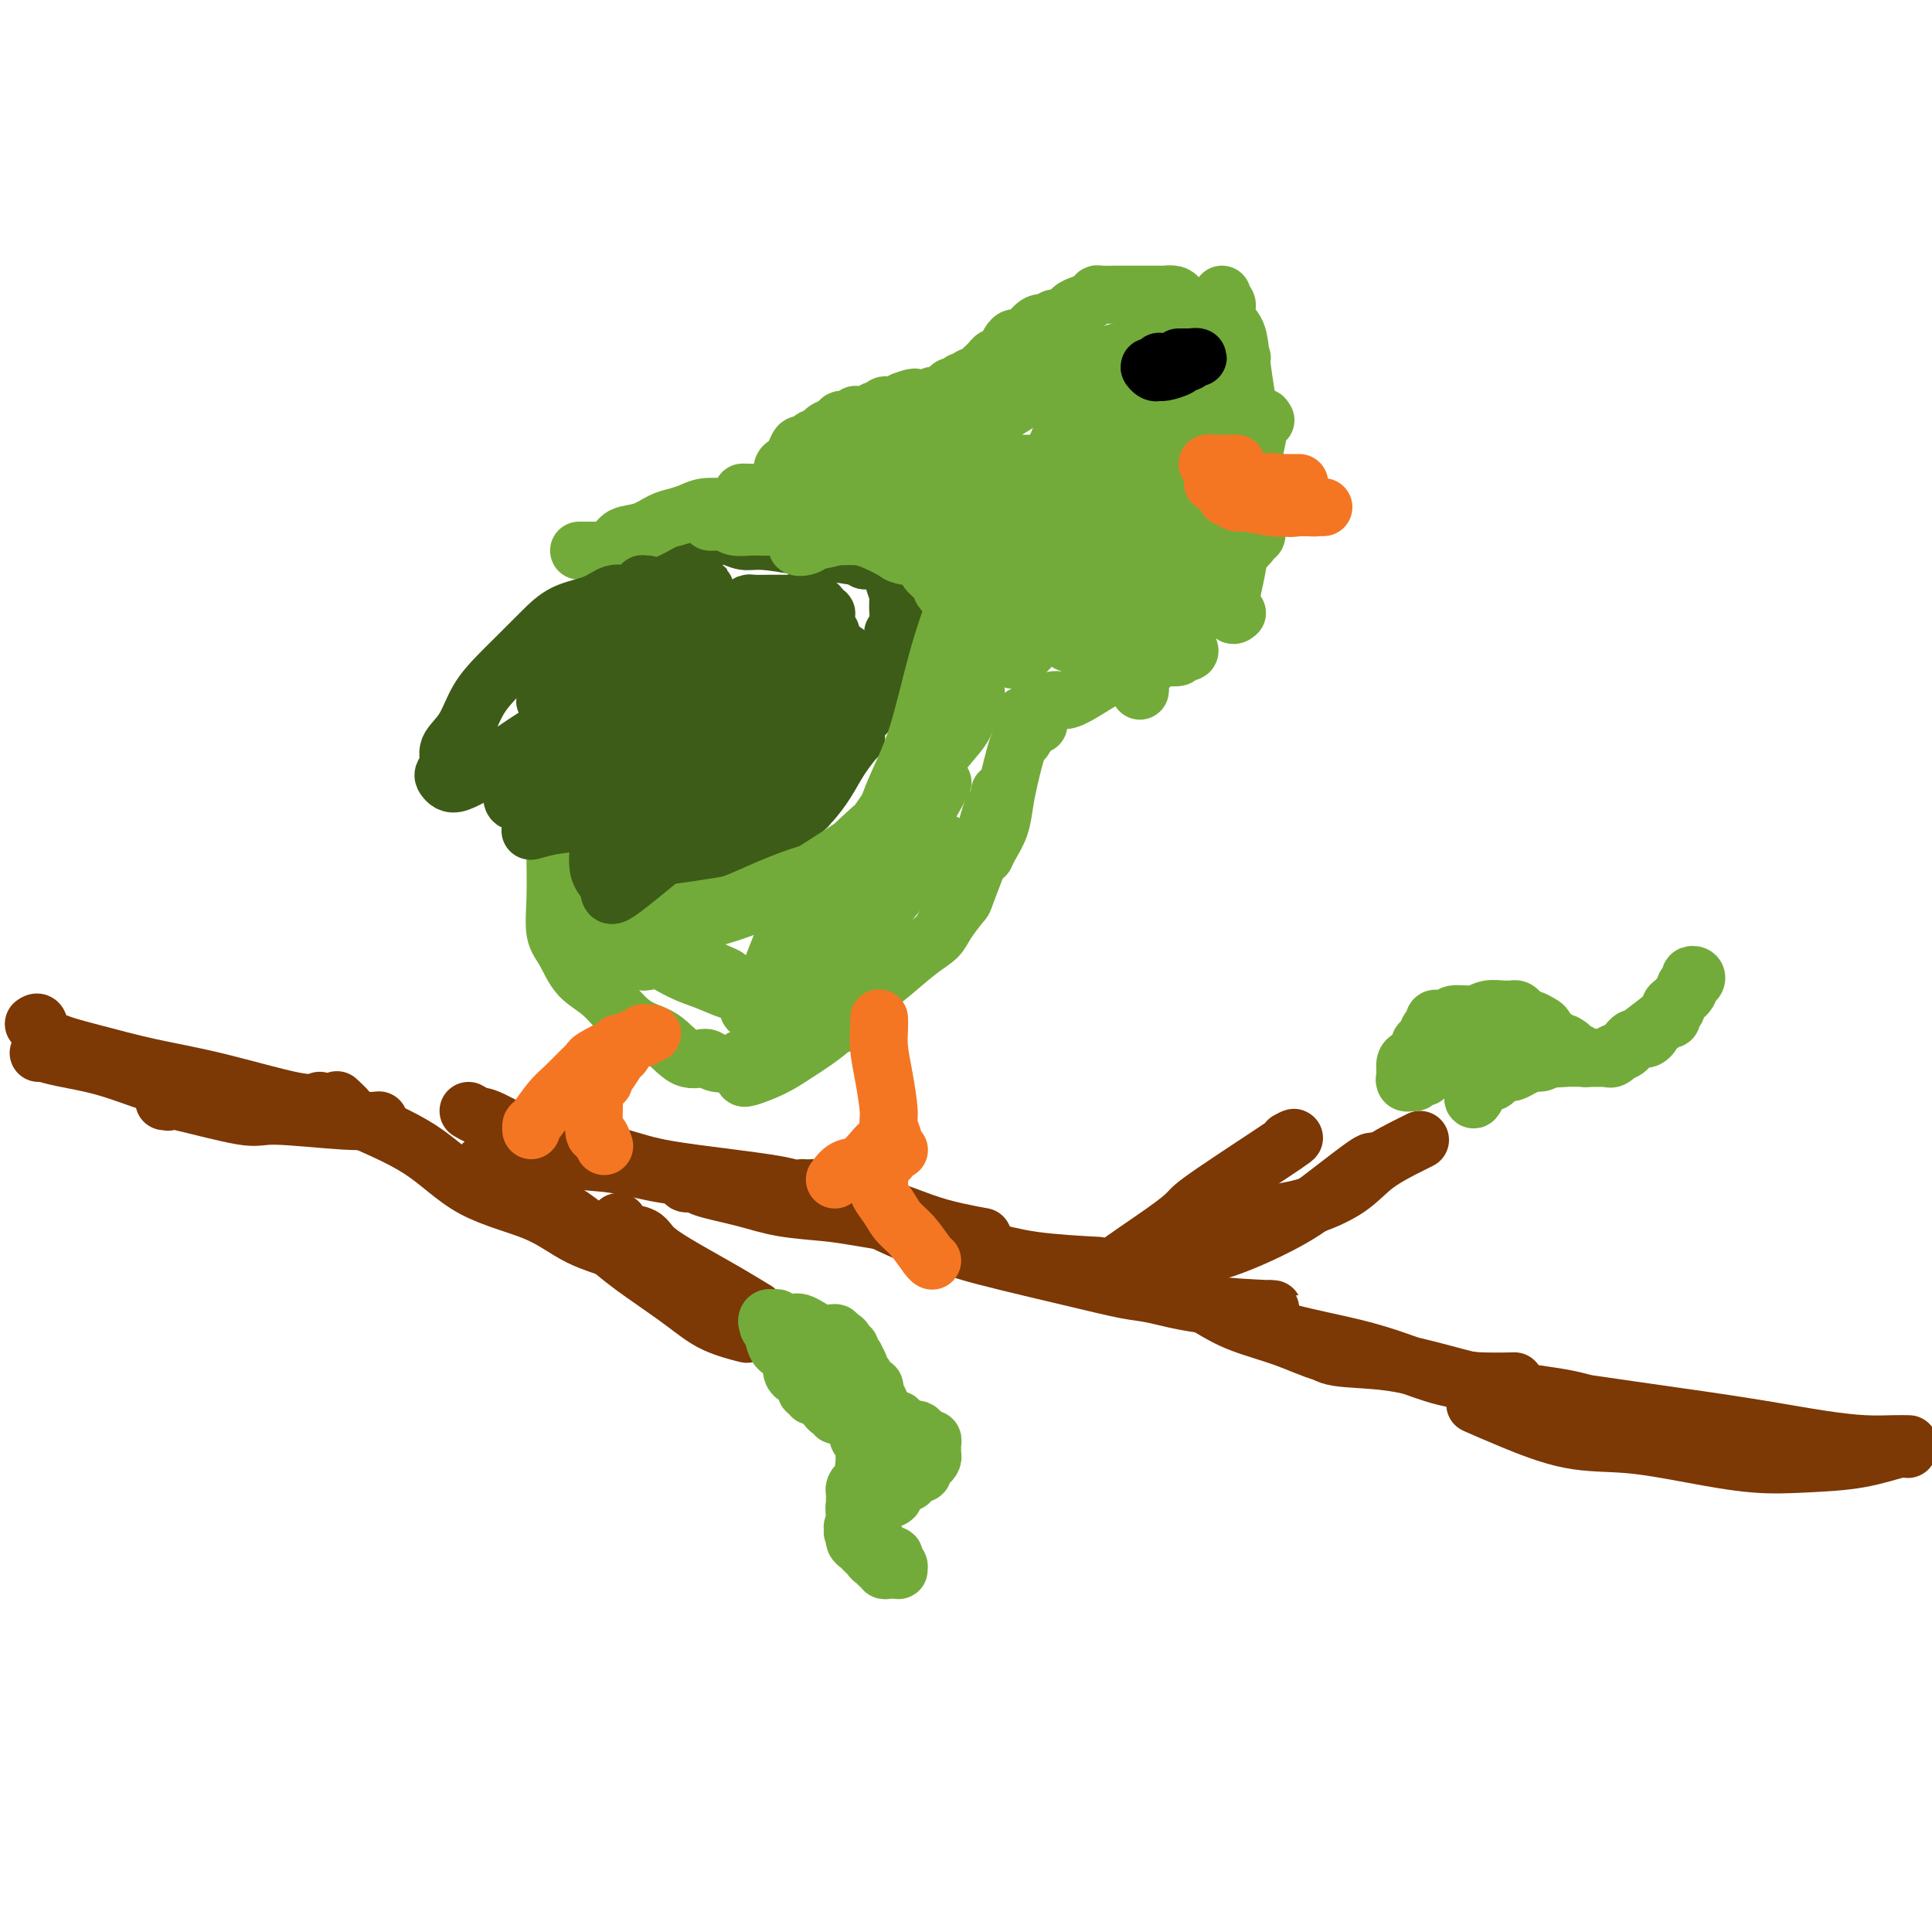 <svg viewBox='0 0 400 400' version='1.1' xmlns='http://www.w3.org/2000/svg' xmlns:xlink='http://www.w3.org/1999/xlink'><g fill='none' stroke='#7C3805' stroke-width='12' stroke-linecap='round' stroke-linejoin='round'><path d='M8,218c0.174,-0.077 0.348,-0.154 1,0c0.652,0.154 1.782,0.538 4,1c2.218,0.462 5.522,1.000 9,2c3.478,1.000 7.129,2.462 9,3c1.871,0.538 1.963,0.154 2,0c0.037,-0.154 0.018,-0.077 0,0'/><path d='M7,212c0.394,-0.269 0.787,-0.538 1,0c0.213,0.538 0.245,1.882 2,3c1.755,1.118 5.234,2.009 9,3c3.766,0.991 7.818,2.083 12,3c4.182,0.917 8.492,1.658 14,3c5.508,1.342 12.214,3.284 16,4c3.786,0.716 4.653,0.204 5,0c0.347,-0.204 0.173,-0.102 0,0'/><path d='M34,228c0.560,0.093 1.120,0.186 1,0c-0.120,-0.186 -0.921,-0.652 2,0c2.921,0.652 9.565,2.423 13,3c3.435,0.577 3.663,-0.041 7,0c3.337,0.041 9.783,0.742 14,1c4.217,0.258 6.205,0.074 7,0c0.795,-0.074 0.398,-0.037 0,0'/><path d='M70,228c-0.216,-0.199 -0.431,-0.399 0,0c0.431,0.399 1.509,1.396 2,2c0.491,0.604 0.395,0.815 3,2c2.605,1.185 7.911,3.343 12,6c4.089,2.657 6.963,5.812 11,8c4.037,2.188 9.239,3.410 13,5c3.761,1.590 6.080,3.550 9,5c2.920,1.450 6.440,2.390 8,3c1.560,0.610 1.160,0.888 1,1c-0.160,0.112 -0.080,0.056 0,0'/><path d='M100,241c0.398,0.126 0.796,0.251 1,0c0.204,-0.251 0.215,-0.879 1,0c0.785,0.879 2.344,3.266 5,5c2.656,1.734 6.409,2.814 10,5c3.591,2.186 7.019,5.479 10,8c2.981,2.521 5.514,4.269 8,6c2.486,1.731 4.924,3.443 7,5c2.076,1.557 3.790,2.958 6,4c2.210,1.042 4.917,1.726 6,2c1.083,0.274 0.541,0.137 0,0'/><path d='M128,253c-0.002,0.324 -0.004,0.649 0,1c0.004,0.351 0.015,0.729 1,1c0.985,0.271 2.944,0.434 4,1c1.056,0.566 1.208,1.536 3,3c1.792,1.464 5.223,3.423 8,5c2.777,1.577 4.902,2.771 7,4c2.098,1.229 4.171,2.494 5,3c0.829,0.506 0.415,0.253 0,0'/><path d='M110,237c-0.548,-0.128 -1.095,-0.257 -1,0c0.095,0.257 0.833,0.899 1,1c0.167,0.101 -0.236,-0.338 1,0c1.236,0.338 4.111,1.452 7,2c2.889,0.548 5.790,0.529 9,1c3.210,0.471 6.727,1.433 10,2c3.273,0.567 6.300,0.740 9,1c2.700,0.260 5.073,0.609 7,1c1.927,0.391 3.408,0.826 4,1c0.592,0.174 0.296,0.087 0,0'/><path d='M97,230c0.709,0.420 1.418,0.840 2,1c0.582,0.160 1.038,0.059 3,1c1.962,0.941 5.432,2.924 9,4c3.568,1.076 7.235,1.245 11,2c3.765,0.755 7.629,2.097 11,3c3.371,0.903 6.249,1.366 11,2c4.751,0.634 11.377,1.438 15,2c3.623,0.562 4.245,0.882 5,1c0.755,0.118 1.644,0.034 2,0c0.356,-0.034 0.178,-0.017 0,0'/><path d='M142,244c-0.218,0.441 -0.436,0.881 0,1c0.436,0.119 1.525,-0.084 2,0c0.475,0.084 0.336,0.456 2,1c1.664,0.544 5.130,1.260 8,2c2.870,0.740 5.145,1.505 8,2c2.855,0.495 6.291,0.720 9,1c2.709,0.280 4.691,0.614 7,1c2.309,0.386 4.945,0.825 6,1c1.055,0.175 0.527,0.088 0,0'/><path d='M167,247c0.125,-0.086 0.250,-0.171 1,0c0.750,0.171 2.124,0.599 3,1c0.876,0.401 1.255,0.777 3,1c1.745,0.223 4.857,0.295 8,1c3.143,0.705 6.317,2.045 9,3c2.683,0.955 4.876,1.526 7,2c2.124,0.474 4.178,0.850 5,1c0.822,0.150 0.411,0.075 0,0'/><path d='M168,246c0.422,0.001 0.844,0.002 1,0c0.156,-0.002 0.046,-0.008 2,1c1.954,1.008 5.972,3.030 10,5c4.028,1.970 8.065,3.887 12,5c3.935,1.113 7.766,1.422 11,2c3.234,0.578 5.871,1.425 10,2c4.129,0.575 9.751,0.879 12,1c2.249,0.121 1.124,0.061 0,0'/><path d='M195,256c1.016,0.325 2.032,0.649 2,1c-0.032,0.351 -1.112,0.727 3,2c4.112,1.273 13.415,3.441 20,5c6.585,1.559 10.451,2.509 13,3c2.549,0.491 3.783,0.524 6,1c2.217,0.476 5.419,1.396 10,2c4.581,0.604 10.541,0.893 13,1c2.459,0.107 1.417,0.030 1,0c-0.417,-0.030 -0.208,-0.015 0,0'/><path d='M231,263c-0.989,0.260 -1.979,0.520 0,-1c1.979,-1.520 6.925,-4.820 10,-7c3.075,-2.180 4.277,-3.239 5,-4c0.723,-0.761 0.967,-1.225 5,-4c4.033,-2.775 11.855,-7.863 15,-10c3.145,-2.137 1.613,-1.325 1,-1c-0.613,0.325 -0.306,0.162 0,0'/><path d='M242,261c0.308,-0.456 0.616,-0.911 2,-1c1.384,-0.089 3.845,0.190 8,-1c4.155,-1.190 10.003,-3.849 14,-6c3.997,-2.151 6.144,-3.793 9,-6c2.856,-2.207 6.423,-4.979 8,-6c1.577,-1.021 1.165,-0.292 1,0c-0.165,0.292 -0.082,0.146 0,0'/><path d='M250,255c0.383,-0.081 0.766,-0.162 1,0c0.234,0.162 0.320,0.568 2,0c1.680,-0.568 4.954,-2.110 8,-3c3.046,-0.890 5.864,-1.128 9,-2c3.136,-0.872 6.592,-2.377 9,-4c2.408,-1.623 3.769,-3.363 6,-5c2.231,-1.637 5.331,-3.172 7,-4c1.669,-0.828 1.905,-0.951 2,-1c0.095,-0.049 0.047,-0.025 0,0'/><path d='M248,268c-0.217,0.269 -0.434,0.538 0,1c0.434,0.462 1.518,1.119 3,2c1.482,0.881 3.361,1.988 6,3c2.639,1.012 6.037,1.931 9,3c2.963,1.069 5.490,2.288 8,3c2.510,0.712 5.003,0.918 6,1c0.997,0.082 0.499,0.041 0,0'/><path d='M255,272c0.381,-0.042 0.762,-0.083 1,0c0.238,0.083 0.332,0.292 2,1c1.668,0.708 4.908,1.917 9,3c4.092,1.083 9.034,2.042 13,3c3.966,0.958 6.955,1.917 10,3c3.045,1.083 6.146,2.290 9,3c2.854,0.710 5.461,0.922 8,1c2.539,0.078 5.011,0.022 6,0c0.989,-0.022 0.494,-0.011 0,0'/><path d='M273,279c0.755,0.801 1.510,1.603 4,2c2.490,0.397 6.714,0.390 11,1c4.286,0.610 8.634,1.838 13,3c4.366,1.162 8.750,2.259 13,3c4.250,0.741 8.365,1.127 12,2c3.635,0.873 6.789,2.234 10,3c3.211,0.766 6.480,0.937 9,1c2.520,0.063 4.291,0.018 5,0c0.709,-0.018 0.354,-0.009 0,0'/><path d='M304,286c0.048,-0.179 0.097,-0.357 1,0c0.903,0.357 2.662,1.250 6,2c3.338,0.750 8.255,1.356 13,2c4.745,0.644 9.317,1.325 14,2c4.683,0.675 9.477,1.344 14,2c4.523,0.656 8.775,1.300 13,2c4.225,0.700 8.425,1.455 12,2c3.575,0.545 6.527,0.878 9,1c2.473,0.122 4.467,0.033 6,0c1.533,-0.033 2.605,-0.009 3,0c0.395,0.009 0.113,0.003 0,0c-0.113,-0.003 -0.056,-0.001 0,0'/><path d='M306,291c-0.504,-0.223 -1.008,-0.447 0,0c1.008,0.447 3.529,1.563 7,3c3.471,1.437 7.894,3.195 12,4c4.106,0.805 7.897,0.659 12,1c4.103,0.341 8.517,1.170 13,2c4.483,0.830 9.033,1.662 13,2c3.967,0.338 7.350,0.182 11,0c3.650,-0.182 7.566,-0.389 11,-1c3.434,-0.611 6.386,-1.626 8,-2c1.614,-0.374 1.890,-0.107 2,0c0.110,0.107 0.055,0.053 0,0'/></g>
<g fill='none' stroke='#73AB3A' stroke-width='12' stroke-linecap='round' stroke-linejoin='round'><path d='M292,222c-0.030,0.316 -0.060,0.633 0,1c0.060,0.367 0.212,0.785 0,1c-0.212,0.215 -0.786,0.226 -1,0c-0.214,-0.226 -0.068,-0.689 0,-1c0.068,-0.311 0.057,-0.468 0,-1c-0.057,-0.532 -0.159,-1.438 0,-2c0.159,-0.562 0.580,-0.781 1,-1'/><path d='M292,219c0.244,-0.416 0.853,0.045 1,0c0.147,-0.045 -0.168,-0.594 0,-1c0.168,-0.406 0.819,-0.668 1,-1c0.181,-0.332 -0.109,-0.734 0,-1c0.109,-0.266 0.618,-0.396 1,-1c0.382,-0.604 0.637,-1.682 1,-2c0.363,-0.318 0.832,0.125 1,0c0.168,-0.125 0.034,-0.818 0,-1c-0.034,-0.182 0.033,0.149 0,0c-0.033,-0.149 -0.166,-0.776 0,-1c0.166,-0.224 0.632,-0.045 1,0c0.368,0.045 0.639,-0.044 1,0c0.361,0.044 0.811,0.222 1,0c0.189,-0.222 0.116,-0.844 1,-1c0.884,-0.156 2.723,0.155 4,0c1.277,-0.155 1.991,-0.774 3,-1c1.009,-0.226 2.312,-0.058 3,0c0.688,0.058 0.762,0.005 1,0c0.238,-0.005 0.640,0.036 1,0c0.360,-0.036 0.678,-0.150 1,0c0.322,0.150 0.650,0.564 1,1c0.350,0.436 0.724,0.895 1,1c0.276,0.105 0.455,-0.145 1,0c0.545,0.145 1.455,0.683 2,1c0.545,0.317 0.723,0.411 1,1c0.277,0.589 0.651,1.673 1,2c0.349,0.327 0.671,-0.104 1,0c0.329,0.104 0.665,0.744 1,1c0.335,0.256 0.667,0.128 1,0'/><path d='M324,216c2.367,1.244 0.283,0.855 0,1c-0.283,0.145 1.233,0.823 2,1c0.767,0.177 0.783,-0.149 1,0c0.217,0.149 0.635,0.772 1,1c0.365,0.228 0.676,0.061 1,0c0.324,-0.061 0.661,-0.017 1,0c0.339,0.017 0.681,0.006 1,0c0.319,-0.006 0.614,-0.009 1,0c0.386,0.009 0.863,0.028 1,0c0.137,-0.028 -0.066,-0.102 0,0c0.066,0.102 0.400,0.381 1,0c0.600,-0.381 1.466,-1.423 2,-2c0.534,-0.577 0.736,-0.690 1,-1c0.264,-0.310 0.590,-0.817 1,-1c0.410,-0.183 0.905,-0.041 1,0c0.095,0.041 -0.210,-0.020 1,-1c1.210,-0.980 3.935,-2.878 5,-4c1.065,-1.122 0.468,-1.467 1,-2c0.532,-0.533 2.191,-1.254 3,-2c0.809,-0.746 0.768,-1.517 1,-2c0.232,-0.483 0.738,-0.676 1,-1c0.262,-0.324 0.280,-0.778 0,-1c-0.280,-0.222 -0.859,-0.213 -1,0c-0.141,0.213 0.155,0.631 0,1c-0.155,0.369 -0.760,0.690 -1,1c-0.240,0.310 -0.116,0.609 0,1c0.116,0.391 0.224,0.875 0,1c-0.224,0.125 -0.778,-0.107 -1,0c-0.222,0.107 -0.111,0.554 0,1'/><path d='M348,207c-0.707,0.782 -0.973,0.735 -1,1c-0.027,0.265 0.186,0.840 0,1c-0.186,0.160 -0.771,-0.097 -1,0c-0.229,0.097 -0.103,0.547 0,1c0.103,0.453 0.181,0.909 0,1c-0.181,0.091 -0.622,-0.183 -1,0c-0.378,0.183 -0.693,0.823 -1,1c-0.307,0.177 -0.607,-0.110 -1,0c-0.393,0.110 -0.879,0.617 -1,1c-0.121,0.383 0.123,0.643 0,1c-0.123,0.357 -0.611,0.813 -1,1c-0.389,0.187 -0.677,0.105 -1,0c-0.323,-0.105 -0.682,-0.234 -1,0c-0.318,0.234 -0.596,0.832 -1,1c-0.404,0.168 -0.935,-0.095 -1,0c-0.065,0.095 0.337,0.547 0,1c-0.337,0.453 -1.413,0.906 -2,1c-0.587,0.094 -0.686,-0.171 -1,0c-0.314,0.171 -0.843,0.778 -1,1c-0.157,0.222 0.059,0.060 0,0c-0.059,-0.060 -0.393,-0.016 -1,0c-0.607,0.016 -1.486,0.004 -2,0c-0.514,-0.004 -0.663,-0.001 -1,0c-0.337,0.001 -0.864,0.000 -1,0c-0.136,-0.000 0.117,-0.000 0,0c-0.117,0.000 -0.606,0.000 -1,0c-0.394,-0.000 -0.693,-0.000 -1,0c-0.307,0.000 -0.621,0.000 -1,0c-0.379,-0.000 -0.823,-0.000 -1,0c-0.177,0.000 -0.089,0.000 0,0'/><path d='M324,219c-2.129,0.277 -0.953,-0.030 -1,0c-0.047,0.030 -1.319,0.397 -2,0c-0.681,-0.397 -0.772,-1.556 -1,-2c-0.228,-0.444 -0.591,-0.171 -1,0c-0.409,0.171 -0.862,0.242 -1,0c-0.138,-0.242 0.038,-0.797 0,-1c-0.038,-0.203 -0.290,-0.055 -1,0c-0.710,0.055 -1.879,0.015 -3,0c-1.121,-0.015 -2.195,-0.006 -3,0c-0.805,0.006 -1.340,0.008 -2,0c-0.660,-0.008 -1.445,-0.026 -2,0c-0.555,0.026 -0.881,0.097 -1,0c-0.119,-0.097 -0.032,-0.363 0,0c0.032,0.363 0.009,1.354 0,2c-0.009,0.646 -0.003,0.947 0,1c0.003,0.053 0.002,-0.141 0,0c-0.002,0.141 -0.004,0.616 0,1c0.004,0.384 0.015,0.676 0,1c-0.015,0.324 -0.057,0.678 0,1c0.057,0.322 0.211,0.611 0,1c-0.211,0.389 -0.789,0.878 -1,1c-0.211,0.122 -0.057,-0.122 0,0c0.057,0.122 0.015,0.610 0,1c-0.015,0.390 -0.004,0.683 0,1c0.004,0.317 0.002,0.659 0,1'/><path d='M305,227c-0.091,1.540 0.683,-0.108 1,-1c0.317,-0.892 0.179,-1.026 0,-1c-0.179,0.026 -0.400,0.213 0,0c0.400,-0.213 1.419,-0.827 2,-1c0.581,-0.173 0.724,0.093 1,0c0.276,-0.093 0.686,-0.546 1,-1c0.314,-0.454 0.532,-0.910 1,-1c0.468,-0.090 1.186,0.186 2,0c0.814,-0.186 1.722,-0.833 2,-1c0.278,-0.167 -0.075,0.148 0,0c0.075,-0.148 0.580,-0.758 1,-1c0.420,-0.242 0.757,-0.118 1,0c0.243,0.118 0.394,0.228 1,0c0.606,-0.228 1.668,-0.793 2,-1c0.332,-0.207 -0.064,-0.055 0,0c0.064,0.055 0.589,0.015 1,0c0.411,-0.015 0.710,-0.004 1,0c0.290,0.004 0.573,0.001 1,0c0.427,-0.001 1.000,-0.000 1,0c0.000,0.000 -0.571,0.000 -1,0c-0.429,-0.000 -0.714,-0.000 -1,0'/><path d='M322,219c2.499,-1.303 0.247,-0.559 -1,0c-1.247,0.559 -1.489,0.934 -2,1c-0.511,0.066 -1.291,-0.179 -2,0c-0.709,0.179 -1.345,0.780 -2,1c-0.655,0.220 -1.327,0.059 -2,0c-0.673,-0.059 -1.345,-0.016 -2,0c-0.655,0.016 -1.293,0.004 -2,0c-0.707,-0.004 -1.485,-0.001 -2,0c-0.515,0.001 -0.768,0.000 -1,0c-0.232,-0.000 -0.442,0.000 -1,0c-0.558,-0.000 -1.463,-0.001 -2,0c-0.537,0.001 -0.704,0.003 -1,0c-0.296,-0.003 -0.719,-0.011 -1,0c-0.281,0.011 -0.419,0.040 -1,0c-0.581,-0.040 -1.607,-0.151 -3,0c-1.393,0.151 -3.155,0.562 -4,1c-0.845,0.438 -0.773,0.903 -1,1c-0.227,0.097 -0.754,-0.174 -1,0c-0.246,0.174 -0.210,0.793 0,1c0.210,0.207 0.595,0.003 1,0c0.405,-0.003 0.830,0.195 1,0c0.170,-0.195 0.084,-0.784 0,-1c-0.084,-0.216 -0.167,-0.058 0,0c0.167,0.058 0.583,0.016 1,0c0.417,-0.016 0.833,-0.004 1,0c0.167,0.004 0.083,0.002 0,0'/><path d='M163,274c0.293,0.063 0.585,0.126 1,0c0.415,-0.126 0.951,-0.441 2,0c1.049,0.441 2.611,1.638 4,2c1.389,0.362 2.606,-0.109 3,0c0.394,0.109 -0.034,0.799 0,1c0.034,0.201 0.530,-0.087 1,0c0.470,0.087 0.915,0.549 1,1c0.085,0.451 -0.188,0.889 0,1c0.188,0.111 0.839,-0.107 1,0c0.161,0.107 -0.168,0.539 0,1c0.168,0.461 0.834,0.951 1,1c0.166,0.049 -0.166,-0.343 0,0c0.166,0.343 0.832,1.420 1,2c0.168,0.580 -0.161,0.662 0,1c0.161,0.338 0.814,0.933 1,1c0.186,0.067 -0.094,-0.394 0,0c0.094,0.394 0.564,1.645 1,2c0.436,0.355 0.839,-0.184 1,0c0.161,0.184 0.081,1.092 0,2'/><path d='M181,289c1.464,2.205 1.124,1.217 1,1c-0.124,-0.217 -0.033,0.337 0,1c0.033,0.663 0.009,1.434 0,2c-0.009,0.566 -0.002,0.925 0,1c0.002,0.075 0.001,-0.134 0,0c-0.001,0.134 -0.000,0.612 0,1c0.000,0.388 0.000,0.685 0,1c-0.000,0.315 -0.000,0.648 0,1c0.000,0.352 0.001,0.724 0,1c-0.001,0.276 -0.003,0.458 0,1c0.003,0.542 0.011,1.445 0,2c-0.011,0.555 -0.040,0.761 0,1c0.040,0.239 0.150,0.511 0,1c-0.150,0.489 -0.561,1.196 -1,2c-0.439,0.804 -0.906,1.707 -1,2c-0.094,0.293 0.186,-0.023 0,0c-0.186,0.023 -0.838,0.383 -1,1c-0.162,0.617 0.167,1.489 0,2c-0.167,0.511 -0.829,0.662 -1,1c-0.171,0.338 0.150,0.864 0,1c-0.150,0.136 -0.772,-0.117 -1,0c-0.228,0.117 -0.061,0.606 0,1c0.061,0.394 0.016,0.694 0,1c-0.016,0.306 -0.004,0.618 0,1c0.004,0.382 0.001,0.834 0,1c-0.001,0.166 -0.000,0.048 0,0c0.000,-0.048 0.000,-0.024 0,0'/><path d='M177,316c-0.821,2.230 -0.375,0.805 0,0c0.375,-0.805 0.679,-0.990 1,-1c0.321,-0.010 0.660,0.156 1,0c0.340,-0.156 0.681,-0.633 1,-1c0.319,-0.367 0.615,-0.623 1,-1c0.385,-0.377 0.859,-0.875 1,-1c0.141,-0.125 -0.050,0.121 0,0c0.050,-0.121 0.342,-0.611 1,-1c0.658,-0.389 1.682,-0.678 2,-1c0.318,-0.322 -0.069,-0.677 0,-1c0.069,-0.323 0.596,-0.612 1,-1c0.404,-0.388 0.686,-0.873 1,-1c0.314,-0.127 0.658,0.106 1,0c0.342,-0.106 0.680,-0.549 1,-1c0.320,-0.451 0.621,-0.909 1,-1c0.379,-0.091 0.836,0.187 1,0c0.164,-0.187 0.034,-0.838 0,-1c-0.034,-0.162 0.029,0.164 0,0c-0.029,-0.164 -0.151,-0.817 0,-1c0.151,-0.183 0.576,0.106 1,0c0.424,-0.106 0.846,-0.607 1,-1c0.154,-0.393 0.038,-0.679 0,-1c-0.038,-0.321 0.001,-0.677 0,-1c-0.001,-0.323 -0.042,-0.612 0,-1c0.042,-0.388 0.167,-0.874 0,-1c-0.167,-0.126 -0.625,0.107 -1,0c-0.375,-0.107 -0.668,-0.554 -1,-1c-0.332,-0.446 -0.705,-0.889 -1,-1c-0.295,-0.111 -0.513,0.111 -1,0c-0.487,-0.111 -1.244,-0.556 -2,-1'/><path d='M187,295c-1.029,-1.177 -1.102,-0.119 -1,0c0.102,0.119 0.378,-0.700 0,-1c-0.378,-0.300 -1.411,-0.080 -2,0c-0.589,0.080 -0.734,0.022 -1,0c-0.266,-0.022 -0.653,-0.006 -1,0c-0.347,0.006 -0.652,0.001 -1,0c-0.348,-0.001 -0.738,0.001 -1,0c-0.262,-0.001 -0.398,-0.004 -1,0c-0.602,0.004 -1.672,0.016 -2,0c-0.328,-0.016 0.085,-0.061 0,0c-0.085,0.061 -0.667,0.227 -1,0c-0.333,-0.227 -0.418,-0.849 -1,-1c-0.582,-0.151 -1.662,0.167 -2,0c-0.338,-0.167 0.064,-0.819 0,-1c-0.064,-0.181 -0.596,0.110 -1,0c-0.404,-0.110 -0.682,-0.622 -1,-1c-0.318,-0.378 -0.678,-0.623 -1,-1c-0.322,-0.377 -0.607,-0.887 -1,-1c-0.393,-0.113 -0.893,0.172 -1,0c-0.107,-0.172 0.179,-0.802 0,-1c-0.179,-0.198 -0.822,0.036 -1,0c-0.178,-0.036 0.110,-0.342 0,-1c-0.110,-0.658 -0.617,-1.668 -1,-2c-0.383,-0.332 -0.640,0.012 -1,0c-0.360,-0.012 -0.821,-0.382 -1,-1c-0.179,-0.618 -0.076,-1.483 0,-2c0.076,-0.517 0.125,-0.685 0,-1c-0.125,-0.315 -0.425,-0.775 -1,-1c-0.575,-0.225 -1.424,-0.214 -2,-1c-0.576,-0.786 -0.879,-2.367 -1,-3c-0.121,-0.633 -0.061,-0.316 0,0'/><path d='M160,276c-2.026,-2.791 -0.591,-1.270 0,-1c0.591,0.270 0.339,-0.712 0,-1c-0.339,-0.288 -0.767,0.118 -1,0c-0.233,-0.118 -0.273,-0.759 0,-1c0.273,-0.241 0.860,-0.081 1,0c0.140,0.081 -0.165,0.082 0,0c0.165,-0.082 0.801,-0.247 1,0c0.199,0.247 -0.039,0.906 0,1c0.039,0.094 0.353,-0.378 1,0c0.647,0.378 1.626,1.607 2,2c0.374,0.393 0.143,-0.050 0,0c-0.143,0.050 -0.197,0.592 0,1c0.197,0.408 0.645,0.682 1,1c0.355,0.318 0.616,0.680 1,1c0.384,0.320 0.890,0.596 1,1c0.110,0.404 -0.178,0.934 0,1c0.178,0.066 0.820,-0.334 1,0c0.180,0.334 -0.102,1.401 0,2c0.102,0.599 0.587,0.729 1,1c0.413,0.271 0.755,0.683 1,1c0.245,0.317 0.394,0.538 1,1c0.606,0.462 1.669,1.165 2,2c0.331,0.835 -0.070,1.801 0,2c0.070,0.199 0.611,-0.368 1,0c0.389,0.368 0.626,1.670 1,2c0.374,0.330 0.884,-0.314 1,0c0.116,0.314 -0.161,1.584 0,2c0.161,0.416 0.760,-0.024 1,0c0.240,0.024 0.120,0.512 0,1'/><path d='M177,295c3.027,3.788 1.596,2.258 1,2c-0.596,-0.258 -0.356,0.757 0,1c0.356,0.243 0.828,-0.286 1,0c0.172,0.286 0.045,1.386 0,2c-0.045,0.614 -0.008,0.742 0,1c0.008,0.258 -0.012,0.647 0,1c0.012,0.353 0.056,0.672 0,1c-0.056,0.328 -0.211,0.665 0,1c0.211,0.335 0.789,0.667 1,1c0.211,0.333 0.057,0.667 0,1c-0.057,0.333 -0.015,0.667 0,1c0.015,0.333 0.004,0.667 0,1c-0.004,0.333 -0.001,0.667 0,1c0.001,0.333 0.000,0.667 0,1c-0.000,0.333 -0.000,0.666 0,1c0.000,0.334 0.000,0.668 0,1c-0.000,0.332 -0.000,0.663 0,1c0.000,0.337 -0.000,0.682 0,1c0.000,0.318 0.000,0.610 0,1c-0.000,0.390 -0.000,0.878 0,1c0.000,0.122 0.000,-0.121 0,0c-0.000,0.121 -0.001,0.607 0,1c0.001,0.393 0.003,0.694 0,1c-0.003,0.306 -0.011,0.618 0,1c0.011,0.382 0.041,0.834 0,1c-0.041,0.166 -0.155,0.048 0,0c0.155,-0.048 0.577,-0.024 1,0'/><path d='M181,320c0.864,3.802 1.024,0.808 1,0c-0.024,-0.808 -0.232,0.571 0,1c0.232,0.429 0.903,-0.093 1,0c0.097,0.093 -0.381,0.799 0,1c0.381,0.201 1.619,-0.104 2,0c0.381,0.104 -0.097,0.616 0,1c0.097,0.384 0.770,0.638 1,1c0.230,0.362 0.019,0.830 0,1c-0.019,0.170 0.154,0.041 0,0c-0.154,-0.041 -0.634,0.004 -1,0c-0.366,-0.004 -0.619,-0.058 -1,0c-0.381,0.058 -0.890,0.226 -1,0c-0.110,-0.226 0.178,-0.848 0,-1c-0.178,-0.152 -0.821,0.167 -1,0c-0.179,-0.167 0.107,-0.818 0,-1c-0.107,-0.182 -0.607,0.107 -1,0c-0.393,-0.107 -0.680,-0.609 -1,-1c-0.320,-0.391 -0.673,-0.672 -1,-1c-0.327,-0.328 -0.626,-0.704 -1,-1c-0.374,-0.296 -0.821,-0.513 -1,-1c-0.179,-0.487 -0.089,-1.243 0,-2'/><path d='M177,317c-0.928,-1.357 -0.249,-0.748 0,-1c0.249,-0.252 0.067,-1.363 0,-2c-0.067,-0.637 -0.019,-0.800 0,-1c0.019,-0.200 0.008,-0.436 0,-1c-0.008,-0.564 -0.013,-1.457 0,-2c0.013,-0.543 0.045,-0.736 0,-1c-0.045,-0.264 -0.167,-0.599 0,-1c0.167,-0.401 0.622,-0.868 1,-1c0.378,-0.132 0.679,0.069 1,0c0.321,-0.069 0.664,-0.410 1,-1c0.336,-0.590 0.667,-1.429 1,-2c0.333,-0.571 0.667,-0.875 1,-1c0.333,-0.125 0.663,-0.071 1,0c0.337,0.071 0.681,0.159 1,0c0.319,-0.159 0.614,-0.564 1,-1c0.386,-0.436 0.865,-0.901 1,-1c0.135,-0.099 -0.072,0.170 0,0c0.072,-0.170 0.423,-0.778 1,-1c0.577,-0.222 1.382,-0.060 2,0c0.618,0.060 1.051,0.016 1,0c-0.051,-0.016 -0.586,-0.005 -1,0c-0.414,0.005 -0.707,0.002 -1,0'/><path d='M188,300c1.381,-0.929 -0.167,0.250 -1,2c-0.833,1.750 -0.952,4.071 -1,5c-0.048,0.929 -0.024,0.464 0,0'/></g>
<g fill='none' stroke='#3D5C18' stroke-width='12' stroke-linecap='round' stroke-linejoin='round'><path d='M133,112c0.196,-0.006 0.392,-0.012 0,0c-0.392,0.012 -1.373,0.041 -2,0c-0.627,-0.041 -0.900,-0.152 -1,0c-0.100,0.152 -0.027,0.565 0,1c0.027,0.435 0.007,0.890 0,1c-0.007,0.110 -0.002,-0.125 0,0c0.002,0.125 0.001,0.611 0,1c-0.001,0.389 -0.000,0.682 0,1c0.000,0.318 0.000,0.663 0,1c-0.000,0.337 0.000,0.667 0,1c-0.000,0.333 -0.000,0.668 0,1c0.000,0.332 0.001,0.662 0,1c-0.001,0.338 -0.003,0.686 0,1c0.003,0.314 0.011,0.595 0,1c-0.011,0.405 -0.042,0.935 0,1c0.042,0.065 0.155,-0.333 0,0c-0.155,0.333 -0.580,1.397 -1,2c-0.420,0.603 -0.834,0.744 -1,1c-0.166,0.256 -0.083,0.628 0,1'/><path d='M128,127c-0.309,2.273 -0.083,0.455 0,0c0.083,-0.455 0.023,0.451 0,1c-0.023,0.549 -0.007,0.740 0,1c0.007,0.260 0.006,0.591 0,1c-0.006,0.409 -0.017,0.898 0,1c0.017,0.102 0.061,-0.184 0,0c-0.061,0.184 -0.227,0.838 0,1c0.227,0.162 0.849,-0.168 1,0c0.151,0.168 -0.167,0.832 0,1c0.167,0.168 0.819,-0.162 1,0c0.181,0.162 -0.109,0.814 0,1c0.109,0.186 0.618,-0.095 1,0c0.382,0.095 0.638,0.564 1,1c0.362,0.436 0.830,0.838 1,1c0.170,0.162 0.042,0.085 0,0c-0.042,-0.085 0.004,-0.177 0,0c-0.004,0.177 -0.056,0.622 0,1c0.056,0.378 0.221,0.689 0,1c-0.221,0.311 -0.829,0.622 -1,1c-0.171,0.378 0.094,0.822 0,1c-0.094,0.178 -0.547,0.089 -1,0'/><path d='M131,140c0.226,2.194 -0.710,1.180 -1,1c-0.290,-0.180 0.065,0.473 0,1c-0.065,0.527 -0.552,0.928 -1,1c-0.448,0.072 -0.859,-0.184 -1,0c-0.141,0.184 -0.012,0.809 0,1c0.012,0.191 -0.092,-0.051 0,0c0.092,0.051 0.380,0.395 0,1c-0.380,0.605 -1.426,1.472 -2,2c-0.574,0.528 -0.674,0.719 -1,1c-0.326,0.281 -0.876,0.654 -1,1c-0.124,0.346 0.178,0.665 0,1c-0.178,0.335 -0.836,0.685 -1,1c-0.164,0.315 0.167,0.595 0,1c-0.167,0.405 -0.833,0.934 -1,1c-0.167,0.066 0.166,-0.332 0,0c-0.166,0.332 -0.829,1.395 -1,2c-0.171,0.605 0.150,0.754 0,1c-0.150,0.246 -0.772,0.591 -1,1c-0.228,0.409 -0.061,0.883 0,1c0.061,0.117 0.016,-0.122 0,0c-0.016,0.122 -0.004,0.606 0,1c0.004,0.394 0.001,0.697 0,1c-0.001,0.303 -0.000,0.607 0,1c0.000,0.393 0.000,0.875 0,1c-0.000,0.125 -0.000,-0.107 0,0c0.000,0.107 0.000,0.554 0,1'/><path d='M120,163c-0.208,1.464 -0.228,1.124 0,1c0.228,-0.124 0.705,-0.033 1,0c0.295,0.033 0.408,0.009 1,0c0.592,-0.009 1.664,-0.002 2,0c0.336,0.002 -0.064,0.001 0,0c0.064,-0.001 0.591,-0.000 1,0c0.409,0.000 0.701,-0.000 1,0c0.299,0.000 0.605,0.001 1,0c0.395,-0.001 0.879,-0.003 1,0c0.121,0.003 -0.123,0.011 0,0c0.123,-0.011 0.611,-0.041 1,0c0.389,0.041 0.679,0.152 1,0c0.321,-0.152 0.674,-0.565 1,-1c0.326,-0.435 0.626,-0.890 1,-1c0.374,-0.110 0.821,0.124 1,0c0.179,-0.124 0.089,-0.608 0,-1c-0.089,-0.392 -0.179,-0.693 0,-1c0.179,-0.307 0.625,-0.621 1,-1c0.375,-0.379 0.679,-0.823 1,-1c0.321,-0.177 0.661,-0.089 1,0'/><path d='M136,158c0.997,-0.751 0.491,0.372 0,1c-0.491,0.628 -0.967,0.760 -1,1c-0.033,0.240 0.375,0.589 0,1c-0.375,0.411 -1.534,0.885 -2,1c-0.466,0.115 -0.237,-0.128 0,0c0.237,0.128 0.484,0.626 0,1c-0.484,0.374 -1.698,0.625 -2,1c-0.302,0.375 0.308,0.874 0,1c-0.308,0.126 -1.532,-0.121 -2,0c-0.468,0.121 -0.178,0.609 0,1c0.178,0.391 0.244,0.683 0,1c-0.244,0.317 -0.797,0.659 -1,1c-0.203,0.341 -0.054,0.683 0,1c0.054,0.317 0.015,0.610 0,1c-0.015,0.390 -0.004,0.878 0,1c0.004,0.122 0.001,-0.121 0,0c-0.001,0.121 0.000,0.605 0,1c-0.000,0.395 -0.002,0.701 0,1c0.002,0.299 0.007,0.591 0,1c-0.007,0.409 -0.027,0.935 0,1c0.027,0.065 0.101,-0.333 0,0c-0.101,0.333 -0.377,1.396 0,2c0.377,0.604 1.408,0.750 2,1c0.592,0.250 0.746,0.603 1,1c0.254,0.397 0.607,0.838 1,1c0.393,0.162 0.827,0.046 1,0c0.173,-0.046 0.087,-0.023 0,0'/><path d='M133,180c0.951,0.464 0.828,0.124 1,0c0.172,-0.124 0.637,-0.034 1,0c0.363,0.034 0.622,0.010 1,0c0.378,-0.010 0.875,-0.007 1,0c0.125,0.007 -0.121,0.017 0,0c0.121,-0.017 0.611,-0.061 1,0c0.389,0.061 0.679,0.227 1,0c0.321,-0.227 0.673,-0.849 1,-1c0.327,-0.151 0.630,0.167 1,0c0.370,-0.167 0.807,-0.819 1,-1c0.193,-0.181 0.142,0.109 0,0c-0.142,-0.109 -0.374,-0.616 0,-1c0.374,-0.384 1.354,-0.643 2,-1c0.646,-0.357 0.958,-0.810 1,-1c0.042,-0.190 -0.185,-0.118 0,0c0.185,0.118 0.783,0.281 1,0c0.217,-0.281 0.054,-1.005 0,-1c-0.054,0.005 -0.001,0.740 0,1c0.001,0.260 -0.052,0.045 0,0c0.052,-0.045 0.210,0.081 0,0c-0.210,-0.081 -0.787,-0.368 -1,0c-0.213,0.368 -0.061,1.391 0,2c0.061,0.609 0.030,0.805 0,1'/><path d='M145,178c-0.220,0.846 -0.270,0.963 0,1c0.270,0.037 0.860,-0.004 1,0c0.140,0.004 -0.170,0.054 0,0c0.170,-0.054 0.819,-0.210 1,0c0.181,0.210 -0.105,0.788 0,1c0.105,0.212 0.602,0.058 1,0c0.398,-0.058 0.698,-0.020 1,0c0.302,0.020 0.606,0.020 1,0c0.394,-0.020 0.879,-0.062 1,0c0.121,0.062 -0.122,0.228 0,0c0.122,-0.228 0.607,-0.848 1,-1c0.393,-0.152 0.693,0.166 1,0c0.307,-0.166 0.621,-0.814 1,-1c0.379,-0.186 0.822,0.090 1,0c0.178,-0.090 0.089,-0.546 0,-1c-0.089,-0.454 -0.178,-0.904 0,-1c0.178,-0.096 0.624,0.164 1,0c0.376,-0.164 0.681,-0.750 1,-1c0.319,-0.250 0.652,-0.164 1,0c0.348,0.164 0.712,0.406 1,0c0.288,-0.406 0.500,-1.459 1,-2c0.500,-0.541 1.289,-0.569 2,-1c0.711,-0.431 1.346,-1.266 2,-2c0.654,-0.734 1.327,-1.367 2,-2'/><path d='M166,168c2.216,-1.916 1.256,-1.204 1,-1c-0.256,0.204 0.190,-0.098 1,-1c0.810,-0.902 1.983,-2.403 3,-4c1.017,-1.597 1.879,-3.291 3,-5c1.121,-1.709 2.500,-3.432 3,-4c0.500,-0.568 0.121,0.019 0,0c-0.121,-0.019 0.017,-0.645 0,-1c-0.017,-0.355 -0.191,-0.438 0,-1c0.191,-0.562 0.745,-1.603 1,-2c0.255,-0.397 0.211,-0.149 1,-1c0.789,-0.851 2.412,-2.800 3,-4c0.588,-1.200 0.143,-1.653 0,-2c-0.143,-0.347 0.017,-0.590 0,-1c-0.017,-0.410 -0.211,-0.987 0,-1c0.211,-0.013 0.827,0.540 1,0c0.173,-0.540 -0.097,-2.172 0,-3c0.097,-0.828 0.562,-0.853 1,-1c0.438,-0.147 0.848,-0.416 1,-1c0.152,-0.584 0.044,-1.483 0,-2c-0.044,-0.517 -0.026,-0.651 0,-1c0.026,-0.349 0.059,-0.914 0,-1c-0.059,-0.086 -0.211,0.305 0,0c0.211,-0.305 0.785,-1.308 1,-2c0.215,-0.692 0.072,-1.075 0,-2c-0.072,-0.925 -0.073,-2.393 0,-3c0.073,-0.607 0.220,-0.352 0,-1c-0.220,-0.648 -0.808,-2.198 -1,-3c-0.192,-0.802 0.010,-0.854 0,-1c-0.010,-0.146 -0.234,-0.385 -1,-1c-0.766,-0.615 -2.076,-1.604 -3,-2c-0.924,-0.396 -1.462,-0.198 -2,0'/><path d='M179,116c-1.298,-0.796 -1.544,-0.787 -3,-1c-1.456,-0.213 -4.123,-0.649 -6,-1c-1.877,-0.351 -2.965,-0.616 -5,-1c-2.035,-0.384 -5.016,-0.888 -7,-1c-1.984,-0.112 -2.970,0.166 -4,0c-1.030,-0.166 -2.103,-0.776 -3,-1c-0.897,-0.224 -1.619,-0.060 -2,0c-0.381,0.060 -0.420,0.018 -1,0c-0.580,-0.018 -1.702,-0.011 -2,0c-0.298,0.011 0.229,0.025 0,0c-0.229,-0.025 -1.214,-0.090 -2,0c-0.786,0.090 -1.373,0.334 -2,1c-0.627,0.666 -1.295,1.756 -2,2c-0.705,0.244 -1.447,-0.356 -2,0c-0.553,0.356 -0.918,1.669 -1,2c-0.082,0.331 0.118,-0.319 0,0c-0.118,0.319 -0.552,1.606 -1,2c-0.448,0.394 -0.908,-0.105 -1,0c-0.092,0.105 0.185,0.815 0,1c-0.185,0.185 -0.831,-0.157 -1,0c-0.169,0.157 0.141,0.811 0,1c-0.141,0.189 -0.732,-0.087 -1,0c-0.268,0.087 -0.212,0.536 0,1c0.212,0.464 0.578,0.944 0,2c-0.578,1.056 -2.102,2.689 -3,4c-0.898,1.311 -1.169,2.302 -2,4c-0.831,1.698 -2.223,4.104 -3,5c-0.777,0.896 -0.940,0.281 -1,0c-0.060,-0.281 -0.016,-0.230 0,0c0.016,0.230 0.005,0.637 0,1c-0.005,0.363 -0.002,0.681 0,1'/><path d='M124,138c-1.436,3.027 -0.526,1.596 0,1c0.526,-0.596 0.667,-0.356 1,0c0.333,0.356 0.859,0.827 1,1c0.141,0.173 -0.103,0.046 0,0c0.103,-0.046 0.551,-0.012 1,0c0.449,0.012 0.897,0.003 1,0c0.103,-0.003 -0.140,-0.001 0,0c0.140,0.001 0.664,-0.000 1,0c0.336,0.000 0.483,0.001 1,0c0.517,-0.001 1.405,-0.004 2,0c0.595,0.004 0.898,0.016 1,0c0.102,-0.016 0.002,-0.058 0,0c-0.002,0.058 0.093,0.218 0,0c-0.093,-0.218 -0.373,-0.814 0,-1c0.373,-0.186 1.399,0.040 2,0c0.601,-0.040 0.778,-0.344 1,-1c0.222,-0.656 0.490,-1.664 1,-2c0.510,-0.336 1.261,0.001 2,-1c0.739,-1.001 1.466,-3.341 2,-4c0.534,-0.659 0.874,0.361 1,0c0.126,-0.361 0.036,-2.103 0,-3c-0.036,-0.897 -0.018,-0.948 0,-1'/><path d='M142,127c1.083,-1.980 0.290,-0.929 0,-1c-0.290,-0.071 -0.077,-1.262 0,-2c0.077,-0.738 0.018,-1.021 0,-1c-0.018,0.021 0.006,0.345 0,0c-0.006,-0.345 -0.043,-1.360 0,-2c0.043,-0.640 0.167,-0.903 0,-1c-0.167,-0.097 -0.623,-0.026 -1,0c-0.377,0.026 -0.675,0.007 -1,0c-0.325,-0.007 -0.678,-0.002 -1,0c-0.322,0.002 -0.615,0.001 -1,0c-0.385,-0.001 -0.863,-0.002 -1,0c-0.137,0.002 0.065,0.007 0,0c-0.065,-0.007 -0.399,-0.026 -1,0c-0.601,0.026 -1.469,0.097 -2,0c-0.531,-0.097 -0.724,-0.360 -1,0c-0.276,0.360 -0.635,1.344 -1,2c-0.365,0.656 -0.738,0.984 -1,1c-0.262,0.016 -0.414,-0.280 -1,0c-0.586,0.280 -1.606,1.134 -2,2c-0.394,0.866 -0.161,1.742 0,2c0.161,0.258 0.250,-0.103 0,0c-0.250,0.103 -0.838,0.671 -1,1c-0.162,0.329 0.101,0.421 0,1c-0.101,0.579 -0.566,1.647 -1,2c-0.434,0.353 -0.837,-0.008 -1,0c-0.163,0.008 -0.085,0.383 0,1c0.085,0.617 0.177,1.474 0,2c-0.177,0.526 -0.622,0.722 -1,1c-0.378,0.278 -0.689,0.639 -1,1'/><path d='M123,136c-1.504,2.487 -0.263,0.704 0,0c0.263,-0.704 -0.451,-0.328 -1,0c-0.549,0.328 -0.932,0.609 -1,1c-0.068,0.391 0.178,0.893 0,1c-0.178,0.107 -0.779,-0.181 -1,0c-0.221,0.181 -0.063,0.832 0,1c0.063,0.168 0.031,-0.148 0,0c-0.031,0.148 -0.061,0.761 0,1c0.061,0.239 0.212,0.106 0,0c-0.212,-0.106 -0.789,-0.183 -1,0c-0.211,0.183 -0.057,0.626 0,1c0.057,0.374 0.015,0.677 0,1c-0.015,0.323 -0.004,0.664 0,1c0.004,0.336 0.001,0.667 0,1c-0.001,0.333 -0.001,0.666 0,1'/><path d='M119,145c-0.796,1.392 -0.787,0.373 -1,0c-0.213,-0.373 -0.648,-0.100 -1,0c-0.352,0.100 -0.620,0.027 -1,0c-0.380,-0.027 -0.873,-0.006 -1,0c-0.127,0.006 0.112,-0.001 0,0c-0.112,0.001 -0.576,0.011 -1,0c-0.424,-0.011 -0.808,-0.045 -1,0c-0.192,0.045 -0.193,0.167 0,0c0.193,-0.167 0.579,-0.623 1,-1c0.421,-0.377 0.877,-0.674 1,-1c0.123,-0.326 -0.085,-0.682 0,-1c0.085,-0.318 0.465,-0.600 1,-1c0.535,-0.400 1.226,-0.919 2,-1c0.774,-0.081 1.630,0.277 2,0c0.370,-0.277 0.253,-1.190 1,-2c0.747,-0.810 2.356,-1.517 3,-2c0.644,-0.483 0.322,-0.741 0,-1'/><path d='M124,135c2.331,-1.594 2.657,-0.577 3,-1c0.343,-0.423 0.703,-2.284 1,-3c0.297,-0.716 0.531,-0.286 1,0c0.469,0.286 1.174,0.429 2,0c0.826,-0.429 1.774,-1.428 2,-2c0.226,-0.572 -0.269,-0.716 0,-1c0.269,-0.284 1.302,-0.706 2,-1c0.698,-0.294 1.063,-0.458 2,-1c0.937,-0.542 2.447,-1.462 4,-2c1.553,-0.538 3.148,-0.696 4,-1c0.852,-0.304 0.961,-0.756 1,-1c0.039,-0.244 0.007,-0.281 0,0c-0.007,0.281 0.010,0.880 0,1c-0.010,0.120 -0.048,-0.240 0,0c0.048,0.240 0.183,1.081 0,2c-0.183,0.919 -0.683,1.915 -1,3c-0.317,1.085 -0.451,2.258 -1,3c-0.549,0.742 -1.513,1.054 -2,2c-0.487,0.946 -0.496,2.525 -1,3c-0.504,0.475 -1.502,-0.156 -2,0c-0.498,0.156 -0.496,1.099 -1,2c-0.504,0.901 -1.512,1.760 -2,2c-0.488,0.240 -0.454,-0.138 -1,0c-0.546,0.138 -1.670,0.793 -2,1c-0.330,0.207 0.135,-0.033 0,0c-0.135,0.033 -0.871,0.339 -1,1c-0.129,0.661 0.350,1.678 0,2c-0.350,0.322 -1.529,-0.051 -2,0c-0.471,0.051 -0.236,0.525 0,1'/><path d='M130,145c-1.924,1.288 -1.234,0.010 -1,0c0.234,-0.010 0.010,1.250 0,2c-0.010,0.750 0.193,0.990 0,1c-0.193,0.010 -0.781,-0.212 -1,0c-0.219,0.212 -0.070,0.857 0,1c0.070,0.143 0.060,-0.215 0,0c-0.060,0.215 -0.171,1.001 0,1c0.171,-0.001 0.622,-0.791 1,-1c0.378,-0.209 0.682,0.164 1,0c0.318,-0.164 0.652,-0.866 1,-1c0.348,-0.134 0.712,0.298 1,0c0.288,-0.298 0.501,-1.326 1,-2c0.499,-0.674 1.284,-0.993 2,-1c0.716,-0.007 1.361,0.297 2,0c0.639,-0.297 1.270,-1.196 2,-2c0.730,-0.804 1.557,-1.512 2,-2c0.443,-0.488 0.500,-0.757 1,-1c0.500,-0.243 1.443,-0.460 2,-1c0.557,-0.540 0.726,-1.404 1,-2c0.274,-0.596 0.651,-0.923 1,-1c0.349,-0.077 0.671,0.095 1,0c0.329,-0.095 0.665,-0.456 1,-1c0.335,-0.544 0.667,-1.272 1,-2'/><path d='M149,133c3.096,-2.276 2.336,-0.466 2,0c-0.336,0.466 -0.248,-0.412 0,-1c0.248,-0.588 0.655,-0.888 1,-1c0.345,-0.112 0.629,-0.038 1,0c0.371,0.038 0.830,0.039 1,0c0.170,-0.039 0.052,-0.119 0,0c-0.052,0.119 -0.037,0.438 0,1c0.037,0.562 0.095,1.368 0,2c-0.095,0.632 -0.345,1.090 -1,2c-0.655,0.910 -1.716,2.271 -2,3c-0.284,0.729 0.208,0.825 0,1c-0.208,0.175 -1.116,0.428 -2,1c-0.884,0.572 -1.743,1.463 -2,2c-0.257,0.537 0.090,0.721 0,1c-0.090,0.279 -0.615,0.654 -1,1c-0.385,0.346 -0.629,0.664 -1,1c-0.371,0.336 -0.869,0.689 -1,1c-0.131,0.311 0.104,0.579 0,1c-0.104,0.421 -0.549,0.995 -1,1c-0.451,0.005 -0.910,-0.560 -1,0c-0.090,0.560 0.187,2.244 0,3c-0.187,0.756 -0.837,0.584 -1,1c-0.163,0.416 0.163,1.421 0,2c-0.163,0.579 -0.814,0.731 -1,1c-0.186,0.269 0.095,0.653 0,1c-0.095,0.347 -0.564,0.657 -1,1c-0.436,0.343 -0.839,0.721 -1,1c-0.161,0.279 -0.082,0.460 0,1c0.082,0.540 0.166,1.440 0,2c-0.166,0.560 -0.583,0.780 -1,1'/><path d='M137,163c-2.629,4.664 -0.701,1.824 0,1c0.701,-0.824 0.177,0.367 0,1c-0.177,0.633 -0.006,0.707 0,1c0.006,0.293 -0.153,0.806 0,1c0.153,0.194 0.619,0.068 1,0c0.381,-0.068 0.678,-0.077 1,0c0.322,0.077 0.667,0.242 1,0c0.333,-0.242 0.652,-0.889 1,-1c0.348,-0.111 0.726,0.313 1,0c0.274,-0.313 0.444,-1.365 1,-2c0.556,-0.635 1.497,-0.853 2,-1c0.503,-0.147 0.568,-0.225 1,-1c0.432,-0.775 1.230,-2.249 2,-3c0.770,-0.751 1.512,-0.780 2,-1c0.488,-0.220 0.723,-0.632 1,-1c0.277,-0.368 0.596,-0.692 1,-1c0.404,-0.308 0.893,-0.601 1,-1c0.107,-0.399 -0.168,-0.902 0,-1c0.168,-0.098 0.778,0.211 1,0c0.222,-0.211 0.057,-0.943 0,-1c-0.057,-0.057 -0.004,0.561 0,1c0.004,0.439 -0.040,0.698 0,1c0.040,0.302 0.163,0.647 0,1c-0.163,0.353 -0.611,0.713 -1,1c-0.389,0.287 -0.720,0.500 -1,1c-0.280,0.500 -0.509,1.286 -1,2c-0.491,0.714 -1.246,1.357 -2,2'/><path d='M149,162c-1.307,1.282 -2.575,0.988 -3,1c-0.425,0.012 -0.009,0.329 0,1c0.009,0.671 -0.390,1.695 -1,2c-0.610,0.305 -1.430,-0.111 -2,0c-0.570,0.111 -0.890,0.748 -1,1c-0.110,0.252 -0.012,0.120 0,0c0.012,-0.120 -0.064,-0.227 0,0c0.064,0.227 0.268,0.789 0,1c-0.268,0.211 -1.007,0.071 -1,0c0.007,-0.071 0.761,-0.072 1,0c0.239,0.072 -0.035,0.218 0,0c0.035,-0.218 0.380,-0.800 1,-1c0.620,-0.200 1.514,-0.018 2,0c0.486,0.018 0.564,-0.128 1,-1c0.436,-0.872 1.229,-2.470 2,-3c0.771,-0.530 1.521,0.009 2,0c0.479,-0.009 0.687,-0.566 1,-1c0.313,-0.434 0.733,-0.745 1,-1c0.267,-0.255 0.382,-0.453 1,-1c0.618,-0.547 1.737,-1.442 2,-2c0.263,-0.558 -0.332,-0.778 0,-1c0.332,-0.222 1.589,-0.444 2,-1c0.411,-0.556 -0.026,-1.444 0,-2c0.026,-0.556 0.513,-0.778 1,-1'/><path d='M158,153c2.939,-2.341 2.285,-1.195 2,-1c-0.285,0.195 -0.203,-0.561 0,-1c0.203,-0.439 0.528,-0.563 1,-1c0.472,-0.437 1.093,-1.189 2,-2c0.907,-0.811 2.101,-1.682 3,-3c0.899,-1.318 1.505,-3.082 2,-4c0.495,-0.918 0.880,-0.990 1,-1c0.120,-0.010 -0.023,0.043 0,0c0.023,-0.043 0.213,-0.181 0,0c-0.213,0.181 -0.830,0.682 -1,1c-0.170,0.318 0.108,0.452 0,1c-0.108,0.548 -0.603,1.508 -1,2c-0.397,0.492 -0.698,0.515 -1,1c-0.302,0.485 -0.606,1.433 -1,2c-0.394,0.567 -0.879,0.752 -1,1c-0.121,0.248 0.122,0.560 0,1c-0.122,0.440 -0.607,1.007 -1,1c-0.393,-0.007 -0.693,-0.588 -1,0c-0.307,0.588 -0.622,2.347 -1,3c-0.378,0.653 -0.818,0.202 -1,0c-0.182,-0.202 -0.105,-0.155 0,0c0.105,0.155 0.239,0.419 0,1c-0.239,0.581 -0.852,1.479 -1,2c-0.148,0.521 0.168,0.664 0,1c-0.168,0.336 -0.818,0.863 -1,1c-0.182,0.137 0.106,-0.118 0,0c-0.106,0.118 -0.605,0.609 -1,1c-0.395,0.391 -0.684,0.683 -1,1c-0.316,0.317 -0.658,0.658 -1,1'/><path d='M155,161c-2.011,3.317 -0.539,1.610 0,1c0.539,-0.610 0.145,-0.121 0,0c-0.145,0.121 -0.040,-0.124 0,0c0.040,0.124 0.014,0.617 0,1c-0.014,0.383 -0.015,0.655 0,1c0.015,0.345 0.045,0.765 0,1c-0.045,0.235 -0.167,0.287 0,0c0.167,-0.287 0.623,-0.914 1,-1c0.377,-0.086 0.675,0.368 1,0c0.325,-0.368 0.679,-1.559 1,-2c0.321,-0.441 0.611,-0.132 1,0c0.389,0.132 0.878,0.086 1,0c0.122,-0.086 -0.121,-0.211 0,-1c0.121,-0.789 0.607,-2.240 1,-3c0.393,-0.760 0.693,-0.829 1,-1c0.307,-0.171 0.622,-0.445 1,-1c0.378,-0.555 0.819,-1.392 1,-2c0.181,-0.608 0.101,-0.989 0,-1c-0.101,-0.011 -0.223,0.348 0,0c0.223,-0.348 0.791,-1.401 1,-2c0.209,-0.599 0.060,-0.742 0,-1c-0.060,-0.258 -0.030,-0.629 0,-1'/><path d='M165,149c1.547,-2.272 0.413,-0.453 0,0c-0.413,0.453 -0.107,-0.460 0,-1c0.107,-0.540 0.015,-0.707 0,-1c-0.015,-0.293 0.046,-0.711 0,-1c-0.046,-0.289 -0.201,-0.447 0,-1c0.201,-0.553 0.757,-1.499 1,-2c0.243,-0.501 0.173,-0.558 0,-1c-0.173,-0.442 -0.449,-1.270 0,-2c0.449,-0.730 1.622,-1.361 2,-2c0.378,-0.639 -0.038,-1.284 0,-2c0.038,-0.716 0.532,-1.501 1,-2c0.468,-0.499 0.910,-0.711 1,-1c0.090,-0.289 -0.172,-0.654 0,-1c0.172,-0.346 0.778,-0.671 1,-1c0.222,-0.329 0.060,-0.662 0,-1c-0.060,-0.338 -0.019,-0.682 0,-1c0.019,-0.318 0.017,-0.611 0,-1c-0.017,-0.389 -0.047,-0.875 0,-1c0.047,-0.125 0.172,0.110 0,0c-0.172,-0.110 -0.640,-0.565 -1,-1c-0.360,-0.435 -0.612,-0.848 -1,-1c-0.388,-0.152 -0.912,-0.041 -1,0c-0.088,0.041 0.261,0.012 0,0c-0.261,-0.012 -1.130,-0.006 -2,0'/><path d='M166,125c-0.937,-0.928 -0.779,-0.249 -1,0c-0.221,0.249 -0.819,0.067 -1,0c-0.181,-0.067 0.056,-0.018 0,0c-0.056,0.018 -0.403,0.005 -1,0c-0.597,-0.005 -1.442,-0.002 -2,0c-0.558,0.002 -0.827,0.003 -1,0c-0.173,-0.003 -0.249,-0.012 -1,0c-0.751,0.012 -2.176,0.044 -3,0c-0.824,-0.044 -1.048,-0.163 -1,0c0.048,0.163 0.366,0.607 0,1c-0.366,0.393 -1.418,0.734 -2,1c-0.582,0.266 -0.696,0.455 -1,1c-0.304,0.545 -0.799,1.445 -1,2c-0.201,0.555 -0.106,0.765 0,1c0.106,0.235 0.225,0.497 0,1c-0.225,0.503 -0.793,1.249 -1,2c-0.207,0.751 -0.051,1.508 0,2c0.051,0.492 -0.001,0.720 0,1c0.001,0.280 0.055,0.612 0,1c-0.055,0.388 -0.218,0.832 0,1c0.218,0.168 0.818,0.060 1,0c0.182,-0.060 -0.054,-0.073 0,0c0.054,0.073 0.399,0.230 1,0c0.601,-0.230 1.459,-0.849 2,-1c0.541,-0.151 0.763,0.166 1,0c0.237,-0.166 0.487,-0.814 1,-1c0.513,-0.186 1.289,0.090 2,0c0.711,-0.090 1.355,-0.545 2,-1'/><path d='M160,136c1.611,-0.480 1.638,-0.181 2,0c0.362,0.181 1.057,0.245 2,0c0.943,-0.245 2.133,-0.798 3,-1c0.867,-0.202 1.412,-0.054 2,0c0.588,0.054 1.219,0.013 2,0c0.781,-0.013 1.712,0.000 2,0c0.288,-0.000 -0.067,-0.015 0,0c0.067,0.015 0.555,0.059 1,0c0.445,-0.059 0.848,-0.219 1,0c0.152,0.219 0.053,0.819 0,1c-0.053,0.181 -0.060,-0.057 0,0c0.060,0.057 0.189,0.410 0,1c-0.189,0.590 -0.694,1.419 -1,2c-0.306,0.581 -0.413,0.916 -1,2c-0.587,1.084 -1.653,2.916 -3,4c-1.347,1.084 -2.973,1.419 -4,2c-1.027,0.581 -1.455,1.410 -2,2c-0.545,0.590 -1.207,0.943 -2,1c-0.793,0.057 -1.718,-0.181 -2,0c-0.282,0.181 0.079,0.781 0,1c-0.079,0.219 -0.599,0.059 -1,0c-0.401,-0.059 -0.685,-0.016 -1,0c-0.315,0.016 -0.662,0.004 -1,0c-0.338,-0.004 -0.668,-0.000 -1,0c-0.332,0.000 -0.667,-0.003 -1,0c-0.333,0.003 -0.664,0.012 -1,0c-0.336,-0.012 -0.678,-0.044 -1,0c-0.322,0.044 -0.625,0.166 -1,0c-0.375,-0.166 -0.821,-0.619 -1,-1c-0.179,-0.381 -0.089,-0.691 0,-1'/><path d='M151,149c-2.015,-0.178 -0.552,-0.621 0,-1c0.552,-0.379 0.192,-0.692 0,-1c-0.192,-0.308 -0.216,-0.611 0,-1c0.216,-0.389 0.673,-0.865 1,-1c0.327,-0.135 0.525,0.070 1,0c0.475,-0.070 1.227,-0.414 2,-1c0.773,-0.586 1.568,-1.414 2,-2c0.432,-0.586 0.501,-0.932 1,-1c0.499,-0.068 1.429,0.140 2,0c0.571,-0.140 0.783,-0.629 1,-1c0.217,-0.371 0.439,-0.625 1,-1c0.561,-0.375 1.461,-0.871 2,-1c0.539,-0.129 0.718,0.110 1,0c0.282,-0.110 0.667,-0.568 1,-1c0.333,-0.432 0.615,-0.836 1,-1c0.385,-0.164 0.873,-0.086 1,0c0.127,0.086 -0.107,0.181 0,0c0.107,-0.181 0.554,-0.636 1,-1c0.446,-0.364 0.890,-0.636 1,-1c0.110,-0.364 -0.113,-0.819 0,-1c0.113,-0.181 0.563,-0.087 1,0c0.437,0.087 0.860,0.167 1,0c0.140,-0.167 -0.004,-0.581 0,-1c0.004,-0.419 0.156,-0.844 0,-1c-0.156,-0.156 -0.619,-0.042 -1,0c-0.381,0.042 -0.679,0.011 -1,0c-0.321,-0.011 -0.663,-0.003 -1,0c-0.337,0.003 -0.668,0.002 -1,0'/><path d='M168,131c-0.666,-0.155 -0.331,-0.041 -1,0c-0.669,0.041 -2.343,0.011 -3,0c-0.657,-0.011 -0.298,-0.003 -1,0c-0.702,0.003 -2.464,0.001 -3,0c-0.536,-0.001 0.155,-0.000 0,0c-0.155,0.000 -1.154,-0.000 -2,0c-0.846,0.000 -1.537,0.001 -2,0c-0.463,-0.001 -0.697,-0.004 -1,0c-0.303,0.004 -0.674,0.016 -1,0c-0.326,-0.016 -0.608,-0.061 -1,0c-0.392,0.061 -0.894,0.228 -1,0c-0.106,-0.228 0.182,-0.850 0,-1c-0.182,-0.150 -0.836,0.171 -1,0c-0.164,-0.171 0.162,-0.834 0,-1c-0.162,-0.166 -0.813,0.166 -1,0c-0.187,-0.166 0.089,-0.828 0,-1c-0.089,-0.172 -0.545,0.146 -1,0c-0.455,-0.146 -0.911,-0.757 -1,-1c-0.089,-0.243 0.188,-0.118 0,0c-0.188,0.118 -0.842,0.230 -1,0c-0.158,-0.230 0.178,-0.801 0,-1c-0.178,-0.199 -0.871,-0.025 -1,0c-0.129,0.025 0.305,-0.098 1,0c0.695,0.098 1.650,0.418 2,1c0.350,0.582 0.094,1.426 0,2c-0.094,0.574 -0.027,0.878 0,1c0.027,0.122 0.013,0.061 0,0'/></g>
<g fill='none' stroke='#73AB3A' stroke-width='12' stroke-linecap='round' stroke-linejoin='round'><path d='M161,101c-0.120,-0.363 -0.239,-0.726 0,-1c0.239,-0.274 0.838,-0.458 1,-1c0.162,-0.542 -0.113,-1.442 0,-2c0.113,-0.558 0.613,-0.776 1,-1c0.387,-0.224 0.662,-0.455 1,-1c0.338,-0.545 0.739,-1.403 1,-2c0.261,-0.597 0.384,-0.934 1,-1c0.616,-0.066 1.727,0.137 2,0c0.273,-0.137 -0.291,-0.615 0,-1c0.291,-0.385 1.439,-0.678 2,-1c0.561,-0.322 0.536,-0.674 1,-1c0.464,-0.326 1.416,-0.627 2,-1c0.584,-0.373 0.799,-0.818 1,-1c0.201,-0.182 0.386,-0.100 1,0c0.614,0.100 1.656,0.219 2,0c0.344,-0.219 -0.010,-0.776 0,-1c0.010,-0.224 0.384,-0.116 1,0c0.616,0.116 1.474,0.241 2,0c0.526,-0.241 0.718,-0.850 1,-1c0.282,-0.150 0.653,0.157 1,0c0.347,-0.157 0.670,-0.777 1,-1c0.330,-0.223 0.666,-0.050 1,0c0.334,0.050 0.667,-0.025 1,0c0.333,0.025 0.667,0.150 1,0c0.333,-0.150 0.667,-0.575 1,-1'/><path d='M187,83c3.654,-1.393 2.288,-0.377 2,0c-0.288,0.377 0.500,0.115 1,0c0.500,-0.115 0.711,-0.083 1,0c0.289,0.083 0.655,0.216 1,0c0.345,-0.216 0.670,-0.780 1,-1c0.330,-0.220 0.666,-0.096 1,0c0.334,0.096 0.667,0.166 1,0c0.333,-0.166 0.668,-0.567 1,-1c0.332,-0.433 0.663,-0.900 1,-1c0.337,-0.100 0.682,0.165 1,0c0.318,-0.165 0.610,-0.762 1,-1c0.390,-0.238 0.878,-0.119 1,0c0.122,0.119 -0.121,0.238 0,0c0.121,-0.238 0.606,-0.834 1,-1c0.394,-0.166 0.697,0.096 1,0c0.303,-0.096 0.606,-0.552 1,-1c0.394,-0.448 0.879,-0.890 1,-1c0.121,-0.110 -0.122,0.112 0,0c0.122,-0.112 0.610,-0.558 1,-1c0.390,-0.442 0.682,-0.879 1,-1c0.318,-0.121 0.661,0.074 1,0c0.339,-0.074 0.673,-0.416 1,-1c0.327,-0.584 0.646,-1.408 1,-2c0.354,-0.592 0.741,-0.951 1,-1c0.259,-0.049 0.388,0.212 1,0c0.612,-0.212 1.707,-0.898 2,-1c0.293,-0.102 -0.217,0.379 0,0c0.217,-0.379 1.161,-1.617 2,-2c0.839,-0.383 1.572,0.089 2,0c0.428,-0.089 0.551,-0.740 1,-1c0.449,-0.260 1.225,-0.130 2,0'/><path d='M220,66c5.583,-2.809 3.041,-1.331 2,-1c-1.041,0.331 -0.579,-0.486 0,-1c0.579,-0.514 1.276,-0.726 2,-1c0.724,-0.274 1.474,-0.609 2,-1c0.526,-0.391 0.827,-0.837 1,-1c0.173,-0.163 0.218,-0.044 1,0c0.782,0.044 2.303,0.012 3,0c0.697,-0.012 0.572,-0.003 1,0c0.428,0.003 1.410,0.001 2,0c0.590,-0.001 0.789,-0.000 1,0c0.211,0.000 0.434,0.000 1,0c0.566,-0.000 1.474,0.000 2,0c0.526,-0.000 0.669,-0.001 1,0c0.331,0.001 0.849,0.003 1,0c0.151,-0.003 -0.067,-0.011 0,0c0.067,0.011 0.418,0.041 1,0c0.582,-0.041 1.394,-0.151 2,0c0.606,0.151 1.007,0.565 1,1c-0.007,0.435 -0.423,0.891 0,1c0.423,0.109 1.686,-0.128 2,0c0.314,0.128 -0.319,0.622 0,1c0.319,0.378 1.591,0.641 2,1c0.409,0.359 -0.045,0.813 0,1c0.045,0.187 0.590,0.105 1,0c0.410,-0.105 0.684,-0.234 1,0c0.316,0.234 0.672,0.833 1,1c0.328,0.167 0.626,-0.096 1,0c0.374,0.096 0.822,0.552 1,1c0.178,0.448 0.086,0.890 0,1c-0.086,0.110 -0.168,-0.111 0,0c0.168,0.111 0.584,0.556 1,1'/><path d='M254,70c2.173,1.339 1.104,0.186 1,0c-0.104,-0.186 0.757,0.595 1,1c0.243,0.405 -0.131,0.435 0,1c0.131,0.565 0.767,1.667 1,2c0.233,0.333 0.063,-0.103 0,0c-0.063,0.103 -0.018,0.744 0,1c0.018,0.256 0.009,0.128 0,0'/><path d='M253,61c0.034,0.289 0.068,0.578 0,1c-0.068,0.422 -0.240,0.978 0,1c0.240,0.022 0.890,-0.488 1,0c0.110,0.488 -0.321,1.976 0,3c0.321,1.024 1.395,1.585 2,3c0.605,1.415 0.740,3.684 1,6c0.260,2.316 0.644,4.680 1,7c0.356,2.320 0.684,4.597 1,7c0.316,2.403 0.621,4.931 1,7c0.379,2.069 0.834,3.678 1,5c0.166,1.322 0.045,2.356 0,3c-0.045,0.644 -0.013,0.898 0,1c0.013,0.102 0.006,0.051 0,0'/><path d='M262,87c-0.323,-0.568 -0.646,-1.135 -1,0c-0.354,1.135 -0.739,3.973 -1,5c-0.261,1.027 -0.399,0.244 -1,3c-0.601,2.756 -1.665,9.051 -2,12c-0.335,2.949 0.057,2.552 0,4c-0.057,1.448 -0.565,4.742 -1,7c-0.435,2.258 -0.797,3.482 -1,5c-0.203,1.518 -0.247,3.332 0,4c0.247,0.668 0.785,0.191 1,0c0.215,-0.191 0.108,-0.095 0,0'/><path d='M260,110c0.129,0.436 0.258,0.872 0,1c-0.258,0.128 -0.903,-0.051 -1,0c-0.097,0.051 0.355,0.331 0,1c-0.355,0.669 -1.517,1.726 -2,2c-0.483,0.274 -0.285,-0.233 -1,0c-0.715,0.233 -2.341,1.208 -3,2c-0.659,0.792 -0.352,1.400 -1,2c-0.648,0.600 -2.253,1.190 -3,2c-0.747,0.810 -0.638,1.840 -1,3c-0.362,1.160 -1.195,2.449 -2,3c-0.805,0.551 -1.580,0.364 -2,1c-0.420,0.636 -0.484,2.096 -1,3c-0.516,0.904 -1.483,1.254 -2,2c-0.517,0.746 -0.583,1.888 -1,3c-0.417,1.112 -1.183,2.193 -2,3c-0.817,0.807 -1.683,1.340 -2,2c-0.317,0.660 -0.085,1.447 0,2c0.085,0.553 0.024,0.872 0,1c-0.024,0.128 -0.012,0.064 0,0'/><path d='M246,134c0.248,0.453 0.496,0.906 0,1c-0.496,0.094 -1.737,-0.170 -2,0c-0.263,0.170 0.451,0.775 0,1c-0.451,0.225 -2.068,0.072 -3,0c-0.932,-0.072 -1.180,-0.062 -2,0c-0.820,0.062 -2.212,0.174 -4,1c-1.788,0.826 -3.974,2.364 -5,3c-1.026,0.636 -0.894,0.370 -2,1c-1.106,0.630 -3.452,2.158 -5,3c-1.548,0.842 -2.299,1.000 -3,1c-0.701,-0.000 -1.354,-0.159 -2,0c-0.646,0.159 -1.287,0.635 -2,1c-0.713,0.365 -1.498,0.620 -2,1c-0.502,0.380 -0.722,0.885 -1,1c-0.278,0.115 -0.613,-0.161 -1,0c-0.387,0.161 -0.825,0.760 -1,1c-0.175,0.240 -0.088,0.120 0,0'/><path d='M215,150c-0.303,-0.129 -0.606,-0.257 -1,0c-0.394,0.257 -0.879,0.900 -1,1c-0.121,0.100 0.122,-0.344 0,0c-0.122,0.344 -0.610,1.476 -1,2c-0.390,0.524 -0.681,0.439 -1,1c-0.319,0.561 -0.666,1.767 -1,3c-0.334,1.233 -0.653,2.492 -1,4c-0.347,1.508 -0.720,3.266 -1,5c-0.280,1.734 -0.467,3.444 -1,5c-0.533,1.556 -1.413,2.957 -2,4c-0.587,1.043 -0.882,1.726 -1,2c-0.118,0.274 -0.059,0.137 0,0'/><path d='M207,164c-0.024,0.331 -0.049,0.662 0,1c0.049,0.338 0.170,0.683 0,1c-0.170,0.317 -0.631,0.608 -1,1c-0.369,0.392 -0.646,0.886 -1,2c-0.354,1.114 -0.784,2.847 -1,4c-0.216,1.153 -0.216,1.726 -1,4c-0.784,2.274 -2.350,6.249 -3,8c-0.650,1.751 -0.384,1.279 -1,2c-0.616,0.721 -2.113,2.634 -3,4c-0.887,1.366 -1.165,2.184 -2,3c-0.835,0.816 -2.229,1.629 -4,3c-1.771,1.371 -3.921,3.301 -6,5c-2.079,1.699 -4.088,3.167 -6,5c-1.912,1.833 -3.728,4.032 -6,6c-2.272,1.968 -5.001,3.704 -7,5c-1.999,1.296 -3.268,2.151 -5,3c-1.732,0.849 -3.928,1.690 -5,2c-1.072,0.310 -1.021,0.089 -1,0c0.021,-0.089 0.010,-0.044 0,0'/><path d='M174,211c0.102,0.408 0.204,0.815 0,1c-0.204,0.185 -0.715,0.147 -1,0c-0.285,-0.147 -0.344,-0.405 -1,0c-0.656,0.405 -1.907,1.471 -3,2c-1.093,0.529 -2.026,0.519 -3,1c-0.974,0.481 -1.988,1.453 -3,2c-1.012,0.547 -2.022,0.670 -3,1c-0.978,0.330 -1.923,0.868 -3,1c-1.077,0.132 -2.286,-0.143 -3,0c-0.714,0.143 -0.934,0.704 -2,1c-1.066,0.296 -2.979,0.326 -4,0c-1.021,-0.326 -1.150,-1.007 -2,-1c-0.850,0.007 -2.423,0.703 -4,0c-1.577,-0.703 -3.160,-2.803 -5,-4c-1.840,-1.197 -3.936,-1.490 -6,-3c-2.064,-1.510 -4.094,-4.237 -6,-6c-1.906,-1.763 -3.688,-2.561 -5,-4c-1.312,-1.439 -2.156,-3.518 -3,-5c-0.844,-1.482 -1.690,-2.366 -2,-4c-0.310,-1.634 -0.083,-4.017 0,-7c0.083,-2.983 0.024,-6.567 0,-8c-0.024,-1.433 -0.012,-0.717 0,0'/><path d='M128,197c-0.005,-0.097 -0.011,-0.195 0,0c0.011,0.195 0.038,0.681 0,0c-0.038,-0.681 -0.140,-2.530 -1,-4c-0.860,-1.470 -2.479,-2.563 -3,-4c-0.521,-1.437 0.057,-3.219 0,-5c-0.057,-1.781 -0.747,-3.563 -1,-5c-0.253,-1.437 -0.068,-2.530 0,-4c0.068,-1.470 0.018,-3.319 0,-4c-0.018,-0.681 -0.005,-0.195 0,0c0.005,0.195 0.003,0.097 0,0'/><path d='M134,199c-0.458,0.094 -0.916,0.189 -1,0c-0.084,-0.189 0.207,-0.661 0,-1c-0.207,-0.339 -0.911,-0.547 -2,-1c-1.089,-0.453 -2.563,-1.153 -4,-2c-1.437,-0.847 -2.837,-1.840 -4,-3c-1.163,-1.160 -2.089,-2.485 -3,-3c-0.911,-0.515 -1.809,-0.219 -2,0c-0.191,0.219 0.324,0.362 2,1c1.676,0.638 4.514,1.772 7,3c2.486,1.228 4.619,2.552 7,4c2.381,1.448 5.009,3.022 7,4c1.991,0.978 3.347,1.360 5,2c1.653,0.640 3.605,1.539 5,2c1.395,0.461 2.232,0.485 2,0c-0.232,-0.485 -1.533,-1.478 -2,-2c-0.467,-0.522 -0.098,-0.573 -1,-1c-0.902,-0.427 -3.073,-1.228 -6,-3c-2.927,-1.772 -6.608,-4.513 -9,-6c-2.392,-1.487 -3.494,-1.719 -4,-2c-0.506,-0.281 -0.415,-0.612 -1,-1c-0.585,-0.388 -1.846,-0.834 -2,-1c-0.154,-0.166 0.799,-0.051 1,0c0.201,0.051 -0.349,0.039 1,0c1.349,-0.039 4.599,-0.103 6,0c1.401,0.103 0.954,0.374 4,0c3.046,-0.374 9.585,-1.393 13,-2c3.415,-0.607 3.708,-0.804 4,-1'/><path d='M157,186c6.633,-1.039 8.715,-2.135 11,-3c2.285,-0.865 4.772,-1.498 6,-2c1.228,-0.502 1.198,-0.872 2,-1c0.802,-0.128 2.436,-0.014 2,0c-0.436,0.014 -2.941,-0.071 -5,0c-2.059,0.071 -3.672,0.299 -6,1c-2.328,0.701 -5.372,1.877 -8,3c-2.628,1.123 -4.842,2.193 -7,3c-2.158,0.807 -4.262,1.350 -6,2c-1.738,0.650 -3.111,1.408 -4,2c-0.889,0.592 -1.294,1.020 -1,1c0.294,-0.020 1.286,-0.486 3,-1c1.714,-0.514 4.150,-1.075 7,-2c2.850,-0.925 6.114,-2.213 8,-3c1.886,-0.787 2.394,-1.073 7,-4c4.606,-2.927 13.310,-8.494 17,-11c3.690,-2.506 2.364,-1.949 3,-3c0.636,-1.051 3.232,-3.709 5,-6c1.768,-2.291 2.709,-4.215 4,-6c1.291,-1.785 2.933,-3.433 4,-5c1.067,-1.567 1.557,-3.054 2,-4c0.443,-0.946 0.837,-1.350 1,-2c0.163,-0.650 0.095,-1.545 0,-2c-0.095,-0.455 -0.218,-0.469 -1,0c-0.782,0.469 -2.223,1.420 -4,4c-1.777,2.580 -3.888,6.790 -6,11'/><path d='M191,158c-3.396,4.451 -6.384,8.080 -9,12c-2.616,3.920 -4.858,8.132 -7,12c-2.142,3.868 -4.182,7.390 -6,10c-1.818,2.610 -3.414,4.306 -5,6c-1.586,1.694 -3.162,3.386 -4,4c-0.838,0.614 -0.937,0.152 -1,0c-0.063,-0.152 -0.090,0.007 0,0c0.090,-0.007 0.297,-0.181 1,-2c0.703,-1.819 1.903,-5.282 4,-9c2.097,-3.718 5.091,-7.690 8,-11c2.909,-3.310 5.732,-5.958 8,-8c2.268,-2.042 3.982,-3.476 6,-5c2.018,-1.524 4.340,-3.136 6,-4c1.660,-0.864 2.657,-0.979 3,-1c0.343,-0.021 0.031,0.051 0,0c-0.031,-0.051 0.217,-0.224 -1,2c-1.217,2.224 -3.901,6.844 -7,11c-3.099,4.156 -6.614,7.846 -9,11c-2.386,3.154 -3.643,5.771 -6,8c-2.357,2.229 -5.816,4.071 -7,5c-1.184,0.929 -0.095,0.947 0,1c0.095,0.053 -0.803,0.143 -1,0c-0.197,-0.143 0.308,-0.519 1,-1c0.692,-0.481 1.571,-1.067 3,-2c1.429,-0.933 3.410,-2.214 6,-4c2.590,-1.786 5.791,-4.077 8,-6c2.209,-1.923 3.426,-3.479 5,-5c1.574,-1.521 3.504,-3.006 5,-4c1.496,-0.994 2.557,-1.499 3,-2c0.443,-0.501 0.270,-1.000 0,-1c-0.270,0.000 -0.635,0.500 -1,1'/><path d='M194,176c4.189,-3.334 0.162,-0.170 -3,3c-3.162,3.170 -5.460,6.345 -8,9c-2.540,2.655 -5.324,4.791 -8,7c-2.676,2.209 -5.245,4.489 -7,6c-1.755,1.511 -2.695,2.251 -4,3c-1.305,0.749 -2.974,1.508 -4,2c-1.026,0.492 -1.408,0.718 -2,1c-0.592,0.282 -1.394,0.620 -2,1c-0.606,0.380 -1.017,0.802 -1,1c0.017,0.198 0.462,0.172 1,0c0.538,-0.172 1.171,-0.492 2,-1c0.829,-0.508 1.855,-1.206 4,-3c2.145,-1.794 5.410,-4.684 8,-8c2.590,-3.316 4.507,-7.059 7,-11c2.493,-3.941 5.564,-8.079 8,-12c2.436,-3.921 4.239,-7.624 6,-11c1.761,-3.376 3.480,-6.425 5,-10c1.520,-3.575 2.842,-7.675 4,-12c1.158,-4.325 2.152,-8.874 3,-13c0.848,-4.126 1.548,-7.827 2,-11c0.452,-3.173 0.654,-5.817 1,-8c0.346,-2.183 0.835,-3.903 1,-5c0.165,-1.097 0.006,-1.570 0,-2c-0.006,-0.430 0.143,-0.816 0,-1c-0.143,-0.184 -0.577,-0.165 -1,1c-0.423,1.165 -0.835,3.476 -2,7c-1.165,3.524 -3.082,8.262 -5,13'/><path d='M199,122c-2.184,5.878 -3.643,10.072 -5,15c-1.357,4.928 -2.611,10.591 -4,15c-1.389,4.409 -2.912,7.563 -4,10c-1.088,2.437 -1.741,4.157 -2,5c-0.259,0.843 -0.122,0.808 0,1c0.122,0.192 0.231,0.611 1,0c0.769,-0.611 2.199,-2.251 4,-5c1.801,-2.749 3.974,-6.606 6,-10c2.026,-3.394 3.905,-6.326 5,-9c1.095,-2.674 1.404,-5.090 2,-7c0.596,-1.910 1.477,-3.314 2,-5c0.523,-1.686 0.687,-3.654 1,-5c0.313,-1.346 0.775,-2.070 1,-3c0.225,-0.930 0.211,-2.067 0,-3c-0.211,-0.933 -0.621,-1.660 -1,-2c-0.379,-0.340 -0.729,-0.291 -1,0c-0.271,0.291 -0.465,0.824 -1,2c-0.535,1.176 -1.411,2.995 -3,7c-1.589,4.005 -3.891,10.195 -5,13c-1.109,2.805 -1.023,2.226 -1,3c0.023,0.774 -0.015,2.901 0,3c0.015,0.099 0.083,-1.832 1,-4c0.917,-2.168 2.684,-4.574 4,-7c1.316,-2.426 2.181,-4.871 3,-7c0.819,-2.129 1.592,-3.944 2,-6c0.408,-2.056 0.449,-4.355 1,-6c0.551,-1.645 1.610,-2.635 2,-4c0.390,-1.365 0.111,-3.104 0,-4c-0.111,-0.896 -0.056,-0.948 0,-1'/><path d='M207,108c1.895,-6.378 0.132,-2.823 -1,-2c-1.132,0.823 -1.634,-1.084 -2,-2c-0.366,-0.916 -0.594,-0.839 -1,-1c-0.406,-0.161 -0.988,-0.560 -2,-1c-1.012,-0.440 -2.454,-0.920 -4,-1c-1.546,-0.080 -3.195,0.240 -5,1c-1.805,0.760 -3.767,1.958 -6,3c-2.233,1.042 -4.737,1.927 -7,3c-2.263,1.073 -4.285,2.334 -6,3c-1.715,0.666 -3.124,0.738 -4,1c-0.876,0.262 -1.218,0.715 -2,1c-0.782,0.285 -2.005,0.404 -2,0c0.005,-0.404 1.237,-1.330 2,-2c0.763,-0.670 1.057,-1.083 3,-2c1.943,-0.917 5.534,-2.337 7,-3c1.466,-0.663 0.807,-0.570 3,-1c2.193,-0.430 7.238,-1.383 10,-2c2.762,-0.617 3.242,-0.897 4,-1c0.758,-0.103 1.794,-0.028 3,0c1.206,0.028 2.583,0.007 3,0c0.417,-0.007 -0.125,-0.002 0,0c0.125,0.002 0.917,0.002 1,0c0.083,-0.002 -0.542,-0.004 -1,0c-0.458,0.004 -0.747,0.015 -1,0c-0.253,-0.015 -0.470,-0.056 -2,0c-1.530,0.056 -4.373,0.207 -7,0c-2.627,-0.207 -5.036,-0.774 -8,-1c-2.964,-0.226 -6.482,-0.113 -10,0'/><path d='M172,101c-5.897,-0.215 -6.639,-0.254 -8,0c-1.361,0.254 -3.340,0.799 -5,1c-1.660,0.201 -3.002,0.056 -4,0c-0.998,-0.056 -1.651,-0.025 -1,0c0.651,0.025 2.607,0.044 5,0c2.393,-0.044 5.224,-0.151 8,0c2.776,0.151 5.497,0.562 8,1c2.503,0.438 4.786,0.905 7,1c2.214,0.095 4.357,-0.183 6,0c1.643,0.183 2.785,0.825 4,1c1.215,0.175 2.504,-0.118 3,0c0.496,0.118 0.199,0.645 0,1c-0.199,0.355 -0.302,0.537 0,1c0.302,0.463 1.008,1.206 -1,2c-2.008,0.794 -6.729,1.638 -8,2c-1.271,0.362 0.907,0.242 -3,0c-3.907,-0.242 -13.900,-0.604 -18,-1c-4.100,-0.396 -2.306,-0.824 -3,-1c-0.694,-0.176 -3.876,-0.100 -6,0c-2.124,0.100 -3.191,0.223 -4,0c-0.809,-0.223 -1.360,-0.792 -2,-1c-0.640,-0.208 -1.367,-0.056 -2,0c-0.633,0.056 -1.170,0.015 -1,0c0.170,-0.015 1.049,-0.004 2,0c0.951,0.004 1.976,0.002 3,0'/><path d='M152,108c1.512,0.238 3.293,0.834 5,1c1.707,0.166 3.341,-0.097 5,0c1.659,0.097 3.345,0.555 5,1c1.655,0.445 3.281,0.879 5,1c1.719,0.121 3.533,-0.071 5,0c1.467,0.071 2.587,0.403 4,1c1.413,0.597 3.117,1.458 4,2c0.883,0.542 0.943,0.765 2,1c1.057,0.235 3.109,0.483 4,1c0.891,0.517 0.620,1.304 1,2c0.380,0.696 1.411,1.301 2,2c0.589,0.699 0.736,1.491 1,2c0.264,0.509 0.645,0.735 1,1c0.355,0.265 0.684,0.569 1,1c0.316,0.431 0.617,0.988 1,1c0.383,0.012 0.846,-0.520 1,-1c0.154,-0.480 -0.002,-0.908 0,-1c0.002,-0.092 0.163,0.151 0,0c-0.163,-0.151 -0.650,-0.697 -1,-1c-0.350,-0.303 -0.562,-0.364 -1,-1c-0.438,-0.636 -1.102,-1.847 -2,-3c-0.898,-1.153 -2.030,-2.249 -3,-3c-0.970,-0.751 -1.776,-1.158 -3,-2c-1.224,-0.842 -2.864,-2.121 -4,-3c-1.136,-0.879 -1.768,-1.359 -3,-2c-1.232,-0.641 -3.062,-1.442 -5,-2c-1.938,-0.558 -3.982,-0.874 -6,-1c-2.018,-0.126 -4.009,-0.063 -6,0'/><path d='M165,105c-3.580,-0.464 -4.030,-0.125 -5,0c-0.970,0.125 -2.461,0.036 -4,0c-1.539,-0.036 -3.125,-0.021 -4,0c-0.875,0.021 -1.038,0.046 -2,0c-0.962,-0.046 -2.724,-0.163 -4,0c-1.276,0.163 -2.065,0.606 -3,1c-0.935,0.394 -2.017,0.739 -3,1c-0.983,0.261 -1.866,0.438 -3,1c-1.134,0.562 -2.517,1.510 -4,2c-1.483,0.490 -3.065,0.524 -4,1c-0.935,0.476 -1.224,1.396 -2,2c-0.776,0.604 -2.039,0.894 -3,1c-0.961,0.106 -1.619,0.028 -2,0c-0.381,-0.028 -0.483,-0.008 -1,0c-0.517,0.008 -1.447,0.002 -1,0c0.447,-0.002 2.271,-0.001 3,0c0.729,0.001 0.365,0.000 0,0'/><path d='M213,96c-0.348,0.000 -0.697,0.000 -1,0c-0.303,-0.000 -0.561,-0.001 -1,0c-0.439,0.001 -1.059,0.003 -2,0c-0.941,-0.003 -2.203,-0.011 -3,0c-0.797,0.011 -1.129,0.041 -2,0c-0.871,-0.041 -2.281,-0.151 -3,0c-0.719,0.151 -0.748,0.565 -1,2c-0.252,1.435 -0.726,3.890 -1,7c-0.274,3.110 -0.348,6.875 0,10c0.348,3.125 1.117,5.612 2,7c0.883,1.388 1.878,1.679 3,2c1.122,0.321 2.370,0.671 4,0c1.630,-0.671 3.642,-2.364 6,-5c2.358,-2.636 5.063,-6.215 7,-10c1.937,-3.785 3.106,-7.776 4,-11c0.894,-3.224 1.512,-5.682 2,-8c0.488,-2.318 0.847,-4.497 1,-6c0.153,-1.503 0.099,-2.330 0,-3c-0.099,-0.670 -0.243,-1.185 -1,-1c-0.757,0.185 -2.125,1.069 -4,4c-1.875,2.931 -4.255,7.910 -6,13c-1.745,5.090 -2.855,10.290 -4,15c-1.145,4.710 -2.325,8.929 -3,12c-0.675,3.071 -0.845,4.994 -1,7c-0.155,2.006 -0.294,4.093 0,5c0.294,0.907 1.020,0.632 2,0c0.980,-0.632 2.213,-1.622 4,-4c1.787,-2.378 4.129,-6.142 6,-10c1.871,-3.858 3.273,-7.808 5,-11c1.727,-3.192 3.779,-5.626 5,-8c1.221,-2.374 1.610,-4.687 2,-7'/><path d='M233,96c3.217,-6.425 2.259,-4.488 2,-4c-0.259,0.488 0.182,-0.473 0,-1c-0.182,-0.527 -0.986,-0.619 -2,0c-1.014,0.619 -2.237,1.951 -5,5c-2.763,3.049 -7.067,7.816 -10,12c-2.933,4.184 -4.495,7.785 -6,11c-1.505,3.215 -2.951,6.042 -4,8c-1.049,1.958 -1.700,3.046 -2,4c-0.300,0.954 -0.248,1.774 0,2c0.248,0.226 0.693,-0.140 3,-2c2.307,-1.860 6.475,-5.212 10,-10c3.525,-4.788 6.408,-11.011 9,-16c2.592,-4.989 4.893,-8.745 7,-12c2.107,-3.255 4.021,-6.008 5,-8c0.979,-1.992 1.025,-3.221 1,-4c-0.025,-0.779 -0.120,-1.106 0,-1c0.120,0.106 0.456,0.645 -1,2c-1.456,1.355 -4.705,3.527 -9,10c-4.295,6.473 -9.636,17.248 -12,22c-2.364,4.752 -1.752,3.481 -2,5c-0.248,1.519 -1.358,5.827 -2,8c-0.642,2.173 -0.817,2.211 0,2c0.817,-0.211 2.626,-0.673 4,-1c1.374,-0.327 2.313,-0.521 5,-5c2.687,-4.479 7.120,-13.244 9,-18c1.880,-4.756 1.205,-5.501 1,-7c-0.205,-1.499 0.060,-3.750 0,-5c-0.060,-1.250 -0.446,-1.500 -1,-2c-0.554,-0.500 -1.277,-1.250 -2,-2'/><path d='M231,89c-0.730,-2.354 -1.557,-0.240 -3,2c-1.443,2.240 -3.504,4.607 -5,8c-1.496,3.393 -2.428,7.814 -3,12c-0.572,4.186 -0.783,8.139 -1,11c-0.217,2.861 -0.438,4.631 0,6c0.438,1.369 1.536,2.337 2,3c0.464,0.663 0.294,1.021 1,1c0.706,-0.021 2.287,-0.422 4,-2c1.713,-1.578 3.558,-4.332 5,-7c1.442,-2.668 2.481,-5.251 4,-8c1.519,-2.749 3.519,-5.666 5,-8c1.481,-2.334 2.445,-4.085 3,-6c0.555,-1.915 0.701,-3.993 1,-5c0.299,-1.007 0.750,-0.944 1,-1c0.250,-0.056 0.298,-0.230 -1,1c-1.298,1.230 -3.942,3.864 -7,8c-3.058,4.136 -6.529,9.774 -9,14c-2.471,4.226 -3.943,7.041 -5,9c-1.057,1.959 -1.699,3.063 -2,4c-0.301,0.937 -0.260,1.707 0,2c0.260,0.293 0.739,0.109 1,0c0.261,-0.109 0.304,-0.142 3,-2c2.696,-1.858 8.043,-5.541 10,-7c1.957,-1.459 0.522,-0.692 2,-3c1.478,-2.308 5.867,-7.689 8,-10c2.133,-2.311 2.008,-1.550 2,-2c-0.008,-0.450 0.101,-2.110 0,-3c-0.101,-0.890 -0.412,-1.009 -1,-1c-0.588,0.009 -1.454,0.145 -2,0c-0.546,-0.145 -0.773,-0.573 -1,-1'/><path d='M243,104c-1.088,-1.046 -1.808,-1.161 -2,-1c-0.192,0.161 0.144,0.600 0,1c-0.144,0.400 -0.767,0.762 -1,2c-0.233,1.238 -0.074,3.350 0,5c0.074,1.650 0.063,2.836 0,4c-0.063,1.164 -0.178,2.304 0,3c0.178,0.696 0.650,0.948 1,1c0.350,0.052 0.577,-0.096 1,-1c0.423,-0.904 1.041,-2.564 2,-5c0.959,-2.436 2.257,-5.646 3,-8c0.743,-2.354 0.929,-3.850 1,-6c0.071,-2.150 0.025,-4.955 0,-7c-0.025,-2.045 -0.030,-3.331 0,-5c0.030,-1.669 0.096,-3.723 0,-5c-0.096,-1.277 -0.356,-1.779 -1,-3c-0.644,-1.221 -1.674,-3.163 -2,-4c-0.326,-0.837 0.053,-0.570 -1,-1c-1.053,-0.430 -3.538,-1.556 -5,-2c-1.462,-0.444 -1.901,-0.204 -3,0c-1.099,0.204 -2.857,0.374 -5,1c-2.143,0.626 -4.670,1.707 -7,3c-2.330,1.293 -4.461,2.797 -7,4c-2.539,1.203 -5.485,2.106 -8,4c-2.515,1.894 -4.599,4.780 -7,7c-2.401,2.220 -5.120,3.773 -8,5c-2.880,1.227 -5.921,2.127 -8,3c-2.079,0.873 -3.196,1.719 -4,2c-0.804,0.281 -1.293,-0.001 -2,0c-0.707,0.001 -1.630,0.286 -2,0c-0.370,-0.286 -0.185,-1.143 0,-2'/><path d='M178,99c-0.084,-1.403 1.705,-3.909 4,-6c2.295,-2.091 5.098,-3.765 8,-6c2.902,-2.235 5.905,-5.030 9,-7c3.095,-1.970 6.281,-3.114 9,-4c2.719,-0.886 4.970,-1.512 7,-2c2.030,-0.488 3.838,-0.838 5,-1c1.162,-0.162 1.678,-0.138 2,0c0.322,0.138 0.449,0.388 0,1c-0.449,0.612 -1.476,1.586 -3,3c-1.524,1.414 -3.545,3.268 -6,5c-2.455,1.732 -5.343,3.343 -8,5c-2.657,1.657 -5.084,3.359 -8,5c-2.916,1.641 -6.320,3.221 -9,4c-2.680,0.779 -4.634,0.755 -6,1c-1.366,0.245 -2.144,0.757 -3,1c-0.856,0.243 -1.790,0.216 -2,0c-0.210,-0.216 0.304,-0.622 1,-1c0.696,-0.378 1.574,-0.728 3,-1c1.426,-0.272 3.402,-0.465 6,-1c2.598,-0.535 5.820,-1.411 9,-2c3.180,-0.589 6.318,-0.889 8,-1c1.682,-0.111 1.909,-0.032 2,0c0.091,0.032 0.045,0.016 0,0'/></g>
<g fill='none' stroke='#F47623' stroke-width='12' stroke-linecap='round' stroke-linejoin='round'><path d='M256,96c-0.783,-0.001 -1.565,-0.001 -2,0c-0.435,0.001 -0.522,0.004 -1,0c-0.478,-0.004 -1.349,-0.014 -2,0c-0.651,0.014 -1.084,0.053 -1,0c0.084,-0.053 0.686,-0.197 1,0c0.314,0.197 0.340,0.734 1,1c0.660,0.266 1.953,0.261 3,1c1.047,0.739 1.846,2.222 3,3c1.154,0.778 2.662,0.849 4,1c1.338,0.151 2.506,0.380 3,1c0.494,0.620 0.314,1.630 1,2c0.686,0.370 2.240,0.099 3,0c0.760,-0.099 0.728,-0.027 1,0c0.272,0.027 0.848,0.008 1,0c0.152,-0.008 -0.120,-0.005 -1,0c-0.880,0.005 -2.368,0.013 -3,0c-0.632,-0.013 -0.408,-0.046 -1,0c-0.592,0.046 -1.998,0.170 -3,0c-1.002,-0.170 -1.598,-0.633 -2,-1c-0.402,-0.367 -0.608,-0.637 -1,-1c-0.392,-0.363 -0.969,-0.818 -1,-1c-0.031,-0.182 0.485,-0.091 1,0'/><path d='M260,102c-1.238,-0.513 0.168,-0.295 2,0c1.832,0.295 4.089,0.668 5,1c0.911,0.332 0.477,0.625 1,1c0.523,0.375 2.002,0.833 3,1c0.998,0.167 1.515,0.045 2,0c0.485,-0.045 0.939,-0.012 1,0c0.061,0.012 -0.271,0.004 -1,0c-0.729,-0.004 -1.853,-0.005 -2,0c-0.147,0.005 0.685,0.017 0,0c-0.685,-0.017 -2.885,-0.061 -4,0c-1.115,0.061 -1.143,0.227 -3,0c-1.857,-0.227 -5.542,-0.848 -7,-1c-1.458,-0.152 -0.690,0.166 -1,0c-0.310,-0.166 -1.700,-0.814 -2,-1c-0.300,-0.186 0.489,0.091 1,0c0.511,-0.091 0.745,-0.550 1,-1c0.255,-0.450 0.530,-0.890 1,-1c0.470,-0.110 1.134,0.112 2,0c0.866,-0.112 1.933,-0.556 3,-1'/><path d='M262,100c1.564,-0.464 1.473,-0.124 2,0c0.527,0.124 1.671,0.033 2,0c0.329,-0.033 -0.159,-0.009 0,0c0.159,0.009 0.963,0.002 1,0c0.037,-0.002 -0.694,-0.001 -1,0c-0.306,0.001 -0.186,0.000 -1,0c-0.814,-0.000 -2.563,-0.000 -4,0c-1.437,0.000 -2.563,0.000 -4,0c-1.437,-0.000 -3.186,-0.000 -4,0c-0.814,0.000 -0.694,0.000 -1,0c-0.306,-0.000 -1.038,-0.000 -1,0c0.038,0.000 0.846,0.000 1,0c0.154,-0.000 -0.344,-0.000 1,0c1.344,0.000 4.532,0.000 6,0c1.468,-0.000 1.217,-0.000 2,0c0.783,0.000 2.602,0.000 4,0c1.398,-0.000 2.376,-0.000 3,0c0.624,0.000 0.892,0.000 1,0c0.108,-0.000 0.054,-0.000 0,0'/></g>
<g fill='none' stroke='#000000' stroke-width='12' stroke-linecap='round' stroke-linejoin='round'><path d='M244,75c-0.331,-0.001 -0.662,-0.001 -1,0c-0.338,0.001 -0.681,0.004 -1,0c-0.319,-0.004 -0.612,-0.016 -1,0c-0.388,0.016 -0.872,0.061 -1,0c-0.128,-0.061 0.099,-0.227 0,0c-0.099,0.227 -0.523,0.846 -1,1c-0.477,0.154 -1.007,-0.158 -1,0c0.007,0.158 0.551,0.784 1,1c0.449,0.216 0.803,0.020 1,0c0.197,-0.020 0.237,0.134 1,0c0.763,-0.134 2.247,-0.558 3,-1c0.753,-0.442 0.773,-0.903 1,-1c0.227,-0.097 0.660,0.170 1,0c0.340,-0.170 0.586,-0.778 1,-1c0.414,-0.222 0.997,-0.060 1,0c0.003,0.060 -0.574,0.016 -1,0c-0.426,-0.016 -0.703,-0.004 -1,0c-0.297,0.004 -0.616,0.001 -1,0c-0.384,-0.001 -0.834,-0.000 -1,0c-0.166,0.000 -0.047,0.000 0,0c0.047,-0.000 0.024,-0.000 0,0'/></g>
<g fill='none' stroke='#F47623' stroke-width='12' stroke-linecap='round' stroke-linejoin='round'><path d='M135,214c-0.297,0.037 -0.594,0.073 -1,0c-0.406,-0.073 -0.920,-0.257 -1,0c-0.080,0.257 0.273,0.955 0,1c-0.273,0.045 -1.173,-0.563 -2,0c-0.827,0.563 -1.581,2.298 -2,3c-0.419,0.702 -0.505,0.370 -1,1c-0.495,0.630 -1.401,2.220 -2,3c-0.599,0.780 -0.892,0.748 -1,1c-0.108,0.252 -0.031,0.786 0,1c0.031,0.214 0.015,0.107 0,0'/><path d='M128,216c-0.003,0.478 -0.006,0.956 0,1c0.006,0.044 0.021,-0.347 -1,0c-1.021,0.347 -3.077,1.431 -4,2c-0.923,0.569 -0.713,0.622 -1,1c-0.287,0.378 -1.072,1.081 -2,2c-0.928,0.919 -2.000,2.054 -3,3c-1.000,0.946 -1.928,1.704 -3,3c-1.072,1.296 -2.287,3.131 -3,4c-0.713,0.869 -0.923,0.772 -1,1c-0.077,0.228 -0.022,0.779 0,1c0.022,0.221 0.011,0.110 0,0'/><path d='M123,224c-0.006,0.405 -0.012,0.809 0,1c0.012,0.191 0.042,0.167 0,2c-0.042,1.833 -0.156,5.522 0,7c0.156,1.478 0.580,0.744 1,1c0.420,0.256 0.834,1.502 1,2c0.166,0.498 0.083,0.249 0,0'/><path d='M182,211c-0.006,-0.140 -0.012,-0.280 0,0c0.012,0.280 0.040,0.980 0,2c-0.040,1.020 -0.150,2.361 0,4c0.150,1.639 0.561,3.577 1,6c0.439,2.423 0.906,5.333 1,7c0.094,1.667 -0.185,2.093 0,3c0.185,0.907 0.833,2.295 1,3c0.167,0.705 -0.147,0.728 0,1c0.147,0.272 0.756,0.792 1,1c0.244,0.208 0.122,0.104 0,0'/><path d='M182,237c0.042,-0.026 0.085,-0.052 0,0c-0.085,0.052 -0.296,0.182 -1,1c-0.704,0.818 -1.901,2.324 -3,3c-1.099,0.676 -2.099,0.521 -3,1c-0.901,0.479 -1.704,1.590 -2,2c-0.296,0.410 -0.085,0.117 0,0c0.085,-0.117 0.042,-0.059 0,0'/><path d='M184,240c-0.310,-0.104 -0.621,-0.209 -1,0c-0.379,0.209 -0.828,0.730 -1,1c-0.172,0.270 -0.069,0.288 0,1c0.069,0.712 0.104,2.118 0,3c-0.104,0.882 -0.347,1.242 0,2c0.347,0.758 1.284,1.916 2,3c0.716,1.084 1.211,2.094 2,3c0.789,0.906 1.871,1.707 3,3c1.129,1.293 2.304,3.079 3,4c0.696,0.921 0.913,0.977 1,1c0.087,0.023 0.043,0.011 0,0'/></g>
<g fill='none' stroke='#3D5C18' stroke-width='12' stroke-linecap='round' stroke-linejoin='round'><path d='M134,121c-0.442,0.021 -0.883,0.042 -1,0c-0.117,-0.042 0.092,-0.149 0,0c-0.092,0.149 -0.484,0.552 -1,1c-0.516,0.448 -1.154,0.940 -2,1c-0.846,0.060 -1.899,-0.312 -3,0c-1.101,0.312 -2.250,1.307 -4,2c-1.750,0.693 -4.100,1.085 -6,2c-1.900,0.915 -3.351,2.352 -5,4c-1.649,1.648 -3.497,3.508 -5,5c-1.503,1.492 -2.661,2.616 -4,4c-1.339,1.384 -2.860,3.029 -4,5c-1.140,1.971 -1.900,4.268 -3,6c-1.100,1.732 -2.541,2.898 -3,4c-0.459,1.102 0.064,2.139 0,3c-0.064,0.861 -0.713,1.546 -1,2c-0.287,0.454 -0.210,0.678 0,1c0.210,0.322 0.554,0.743 1,1c0.446,0.257 0.993,0.350 2,0c1.007,-0.350 2.472,-1.143 4,-2c1.528,-0.857 3.119,-1.777 5,-3c1.881,-1.223 4.053,-2.748 6,-4c1.947,-1.252 3.669,-2.230 5,-3c1.331,-0.770 2.269,-1.331 3,-2c0.731,-0.669 1.254,-1.447 2,-2c0.746,-0.553 1.715,-0.880 2,-1c0.285,-0.120 -0.116,-0.032 -1,1c-0.884,1.032 -2.253,3.009 -4,5c-1.747,1.991 -3.874,3.995 -6,6'/><path d='M111,157c-1.951,2.514 -2.328,3.298 -3,4c-0.672,0.702 -1.638,1.320 -2,2c-0.362,0.680 -0.120,1.421 0,2c0.120,0.579 0.118,0.997 1,1c0.882,0.003 2.649,-0.409 4,-1c1.351,-0.591 2.285,-1.362 4,-2c1.715,-0.638 4.211,-1.143 6,-2c1.789,-0.857 2.871,-2.067 4,-3c1.129,-0.933 2.305,-1.590 3,-2c0.695,-0.410 0.910,-0.574 1,-1c0.090,-0.426 0.057,-1.113 0,-1c-0.057,0.113 -0.137,1.026 -1,2c-0.863,0.974 -2.508,2.009 -5,4c-2.492,1.991 -5.831,4.938 -8,7c-2.169,2.062 -3.167,3.239 -4,4c-0.833,0.761 -1.500,1.105 -1,1c0.500,-0.105 2.169,-0.658 4,-1c1.831,-0.342 3.826,-0.474 6,-1c2.174,-0.526 4.527,-1.448 6,-2c1.473,-0.552 2.068,-0.734 3,-1c0.932,-0.266 2.203,-0.616 3,-1c0.797,-0.384 1.121,-0.802 1,-1c-0.121,-0.198 -0.687,-0.176 -1,0c-0.313,0.176 -0.373,0.504 -1,1c-0.627,0.496 -1.823,1.158 -3,2c-1.177,0.842 -2.336,1.865 -3,3c-0.664,1.135 -0.833,2.383 -1,4c-0.167,1.617 -0.334,3.605 0,5c0.334,1.395 1.167,2.198 2,3'/><path d='M126,183c0.182,2.611 0.137,3.138 3,1c2.863,-2.138 8.634,-6.943 11,-9c2.366,-2.057 1.326,-1.367 3,-4c1.674,-2.633 6.064,-8.588 8,-11c1.936,-2.412 1.420,-1.282 1,-1c-0.420,0.282 -0.745,-0.286 -1,0c-0.255,0.286 -0.441,1.425 -1,2c-0.559,0.575 -1.491,0.585 -3,2c-1.509,1.415 -3.593,4.236 -5,6c-1.407,1.764 -2.135,2.471 -3,3c-0.865,0.529 -1.867,0.879 -2,1c-0.133,0.121 0.602,0.014 1,0c0.398,-0.014 0.459,0.064 1,0c0.541,-0.064 1.562,-0.269 3,-1c1.438,-0.731 3.293,-1.988 5,-3c1.707,-1.012 3.268,-1.780 5,-3c1.732,-1.220 3.637,-2.893 5,-4c1.363,-1.107 2.186,-1.649 3,-2c0.814,-0.351 1.620,-0.512 2,-1c0.380,-0.488 0.334,-1.303 -1,1c-1.334,2.303 -3.957,7.724 -5,10c-1.043,2.276 -0.507,1.407 0,1c0.507,-0.407 0.984,-0.352 1,0c0.016,0.352 -0.429,1.002 1,0c1.429,-1.002 4.731,-3.654 6,-5c1.269,-1.346 0.505,-1.384 1,-2c0.495,-0.616 2.247,-1.808 4,-3'/><path d='M169,161c2.285,-1.628 1.498,-1.198 1,-1c-0.498,0.198 -0.708,0.165 -1,0c-0.292,-0.165 -0.668,-0.461 -2,0c-1.332,0.461 -3.621,1.679 -7,3c-3.379,1.321 -7.848,2.746 -11,4c-3.152,1.254 -4.989,2.336 -7,3c-2.011,0.664 -4.198,0.910 -6,1c-1.802,0.090 -3.219,0.024 -4,0c-0.781,-0.024 -0.927,-0.006 -2,0c-1.073,0.006 -3.072,-0.001 -4,0c-0.928,0.001 -0.784,0.011 -1,0c-0.216,-0.011 -0.792,-0.043 -1,0c-0.208,0.043 -0.050,0.162 0,0c0.050,-0.162 -0.009,-0.606 0,-1c0.009,-0.394 0.087,-0.740 0,-1c-0.087,-0.260 -0.338,-0.434 0,-1c0.338,-0.566 1.266,-1.523 2,-2c0.734,-0.477 1.275,-0.475 2,-1c0.725,-0.525 1.636,-1.579 2,-2c0.364,-0.421 0.182,-0.211 0,0'/></g>
</svg>